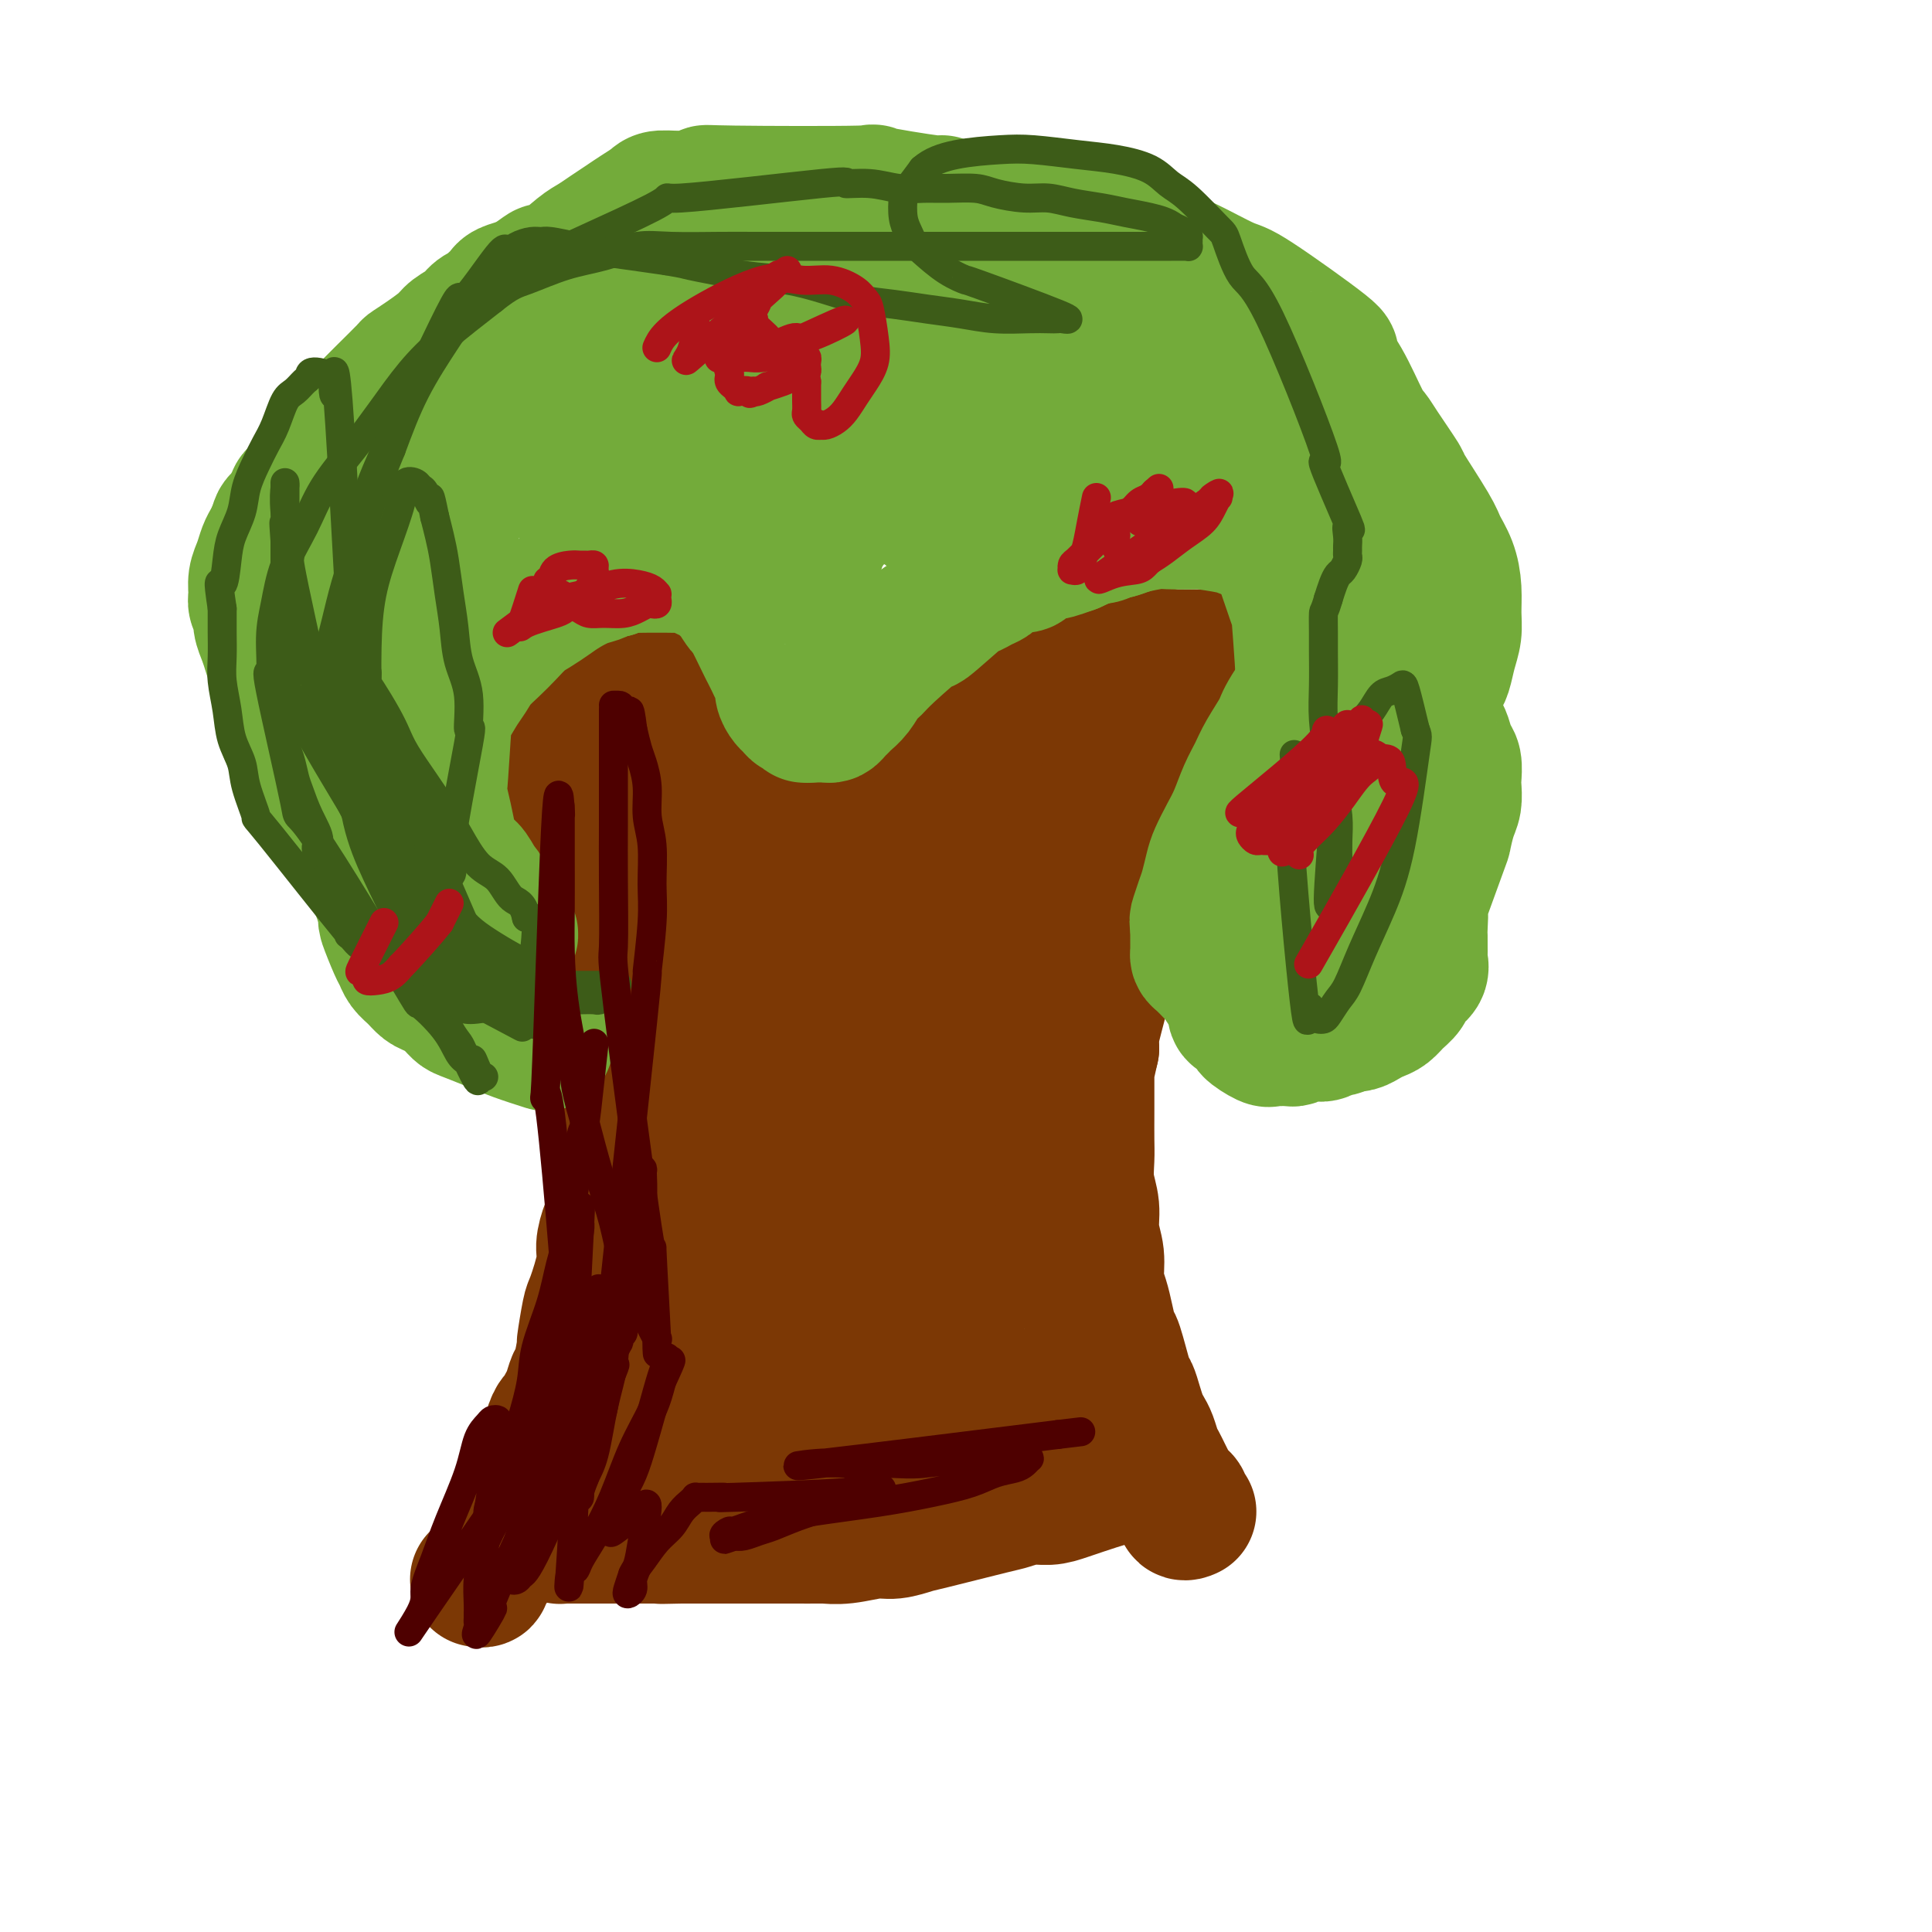 <svg viewBox='0 0 400 400' version='1.1' xmlns='http://www.w3.org/2000/svg' xmlns:xlink='http://www.w3.org/1999/xlink'><g fill='none' stroke='#7C3805' stroke-width='28' stroke-linecap='round' stroke-linejoin='round'><path d='M116,160c1.096,1.732 2.192,3.464 3,5c0.808,1.536 1.330,2.876 2,4c0.670,1.124 1.490,2.030 2,3c0.510,0.970 0.710,2.002 1,3c0.290,0.998 0.670,1.961 1,3c0.330,1.039 0.609,2.155 1,3c0.391,0.845 0.892,1.420 1,2c0.108,0.580 -0.178,1.165 0,2c0.178,0.835 0.818,1.921 1,3c0.182,1.079 -0.095,2.150 0,3c0.095,0.850 0.561,1.477 1,3c0.439,1.523 0.850,3.940 1,5c0.150,1.060 0.040,0.762 0,2c-0.040,1.238 -0.011,4.014 0,6c0.011,1.986 0.003,3.184 0,4c-0.003,0.816 -0.001,1.250 0,2c0.001,0.750 0.000,1.817 0,3c-0.000,1.183 -0.000,2.481 0,4c0.000,1.519 0.000,3.260 0,5'/><path d='M130,225c0.292,6.499 0.023,4.248 0,4c-0.023,-0.248 0.200,1.507 0,3c-0.200,1.493 -0.823,2.725 -1,4c-0.177,1.275 0.094,2.595 0,4c-0.094,1.405 -0.551,2.897 -1,4c-0.449,1.103 -0.889,1.817 -1,3c-0.111,1.183 0.107,2.836 0,4c-0.107,1.164 -0.539,1.840 -1,3c-0.461,1.160 -0.951,2.803 -1,4c-0.049,1.197 0.341,1.948 0,4c-0.341,2.052 -1.415,5.405 -2,7c-0.585,1.595 -0.682,1.434 -1,3c-0.318,1.566 -0.859,4.860 -1,6c-0.141,1.140 0.117,0.125 0,1c-0.117,0.875 -0.609,3.639 -1,5c-0.391,1.361 -0.682,1.319 -1,2c-0.318,0.681 -0.664,2.086 -1,3c-0.336,0.914 -0.664,1.337 -1,2c-0.336,0.663 -0.682,1.567 -1,2c-0.318,0.433 -0.610,0.395 -1,1c-0.390,0.605 -0.878,1.853 -1,3c-0.122,1.147 0.122,2.194 0,3c-0.122,0.806 -0.610,1.371 -1,2c-0.390,0.629 -0.682,1.324 -1,2c-0.318,0.676 -0.663,1.335 -1,2c-0.337,0.665 -0.668,1.336 -1,2c-0.332,0.664 -0.666,1.322 -1,2c-0.334,0.678 -0.667,1.375 -1,2c-0.333,0.625 -0.667,1.179 -1,2c-0.333,0.821 -0.667,1.911 -1,3'/><path d='M106,317c-2.344,5.241 -1.205,1.842 -1,1c0.205,-0.842 -0.523,0.873 -1,2c-0.477,1.127 -0.701,1.665 -1,2c-0.299,0.335 -0.672,0.468 -1,1c-0.328,0.532 -0.610,1.463 -1,2c-0.390,0.537 -0.889,0.680 -1,1c-0.111,0.320 0.166,0.818 0,1c-0.166,0.182 -0.776,0.049 -1,0c-0.224,-0.049 -0.064,-0.014 0,0c0.064,0.014 0.032,0.007 0,0'/><path d='M270,140c-1.762,1.384 -3.525,2.767 -5,4c-1.475,1.233 -2.663,2.314 -4,3c-1.337,0.686 -2.822,0.975 -4,2c-1.178,1.025 -2.047,2.784 -3,4c-0.953,1.216 -1.988,1.889 -3,3c-1.012,1.111 -2.000,2.660 -3,4c-1.000,1.340 -2.011,2.472 -3,4c-0.989,1.528 -1.955,3.454 -3,5c-1.045,1.546 -2.167,2.713 -3,4c-0.833,1.287 -1.375,2.696 -2,4c-0.625,1.304 -1.334,2.505 -2,4c-0.666,1.495 -1.291,3.284 -2,5c-0.709,1.716 -1.504,3.359 -2,5c-0.496,1.641 -0.694,3.279 -1,5c-0.306,1.721 -0.721,3.523 -1,5c-0.279,1.477 -0.421,2.628 -1,5c-0.579,2.372 -1.594,5.963 -2,8c-0.406,2.037 -0.203,2.518 0,3'/><path d='M226,217c-1.000,4.754 -1.001,3.639 -1,5c0.001,1.361 0.004,5.199 0,8c-0.004,2.801 -0.016,4.566 0,6c0.016,1.434 0.061,2.539 0,4c-0.061,1.461 -0.227,3.279 0,5c0.227,1.721 0.849,3.345 1,5c0.151,1.655 -0.167,3.340 0,5c0.167,1.660 0.818,3.293 1,5c0.182,1.707 -0.107,3.488 0,5c0.107,1.512 0.610,2.756 1,4c0.390,1.244 0.668,2.489 1,4c0.332,1.511 0.719,3.289 1,4c0.281,0.711 0.457,0.354 1,2c0.543,1.646 1.455,5.295 2,7c0.545,1.705 0.723,1.467 1,2c0.277,0.533 0.651,1.837 1,3c0.349,1.163 0.671,2.184 1,3c0.329,0.816 0.666,1.426 1,2c0.334,0.574 0.667,1.112 1,2c0.333,0.888 0.667,2.125 1,3c0.333,0.875 0.666,1.386 1,2c0.334,0.614 0.668,1.329 1,2c0.332,0.671 0.662,1.298 1,2c0.338,0.702 0.683,1.481 1,2c0.317,0.519 0.607,0.780 1,1c0.393,0.220 0.889,0.399 1,1c0.111,0.601 -0.162,1.623 0,2c0.162,0.377 0.761,0.108 1,0c0.239,-0.108 0.120,-0.054 0,0'/><path d='M152,155c1.117,1.850 2.235,3.700 3,5c0.765,1.300 1.178,2.050 2,3c0.822,0.950 2.055,2.100 3,3c0.945,0.900 1.604,1.551 2,2c0.396,0.449 0.529,0.698 1,1c0.471,0.302 1.281,0.658 2,1c0.719,0.342 1.349,0.670 2,1c0.651,0.330 1.325,0.663 2,1c0.675,0.337 1.351,0.679 2,1c0.649,0.321 1.272,0.622 2,1c0.728,0.378 1.561,0.834 2,1c0.439,0.166 0.484,0.041 1,0c0.516,-0.041 1.504,-0.000 2,0c0.496,0.000 0.500,-0.041 1,0c0.500,0.041 1.496,0.165 2,0c0.504,-0.165 0.516,-0.617 1,-1c0.484,-0.383 1.439,-0.697 2,-1c0.561,-0.303 0.728,-0.597 1,-1c0.272,-0.403 0.650,-0.916 1,-1c0.350,-0.084 0.671,0.262 1,0c0.329,-0.262 0.664,-1.131 1,-2'/><path d='M188,169c1.583,-1.107 1.040,-0.874 1,-1c-0.040,-0.126 0.424,-0.612 1,-1c0.576,-0.388 1.264,-0.677 2,-1c0.736,-0.323 1.522,-0.678 2,-1c0.478,-0.322 0.650,-0.611 1,-1c0.350,-0.389 0.878,-0.878 1,-1c0.122,-0.122 -0.160,0.122 0,0c0.160,-0.122 0.764,-0.610 1,-1c0.236,-0.390 0.104,-0.681 0,-1c-0.104,-0.319 -0.182,-0.667 0,-1c0.182,-0.333 0.623,-0.650 1,-1c0.377,-0.350 0.689,-0.733 1,-1c0.311,-0.267 0.622,-0.418 1,-1c0.378,-0.582 0.822,-1.595 1,-2c0.178,-0.405 0.089,-0.203 0,0'/><path d='M234,159c-0.998,1.547 -1.997,3.095 -3,5c-1.003,1.905 -2.012,4.168 -3,6c-0.988,1.832 -1.955,3.234 -3,5c-1.045,1.766 -2.168,3.896 -3,6c-0.832,2.104 -1.374,4.183 -2,6c-0.626,1.817 -1.336,3.372 -2,5c-0.664,1.628 -1.281,3.330 -2,5c-0.719,1.670 -1.540,3.310 -2,5c-0.460,1.690 -0.558,3.432 -1,5c-0.442,1.568 -1.229,2.961 -2,5c-0.771,2.039 -1.527,4.722 -2,6c-0.473,1.278 -0.663,1.150 -1,2c-0.337,0.850 -0.823,2.678 -1,4c-0.177,1.322 -0.047,2.138 0,4c0.047,1.862 0.012,4.770 0,6c-0.012,1.230 -0.000,0.783 0,2c0.000,1.217 -0.011,4.097 0,6c0.011,1.903 0.044,2.830 0,4c-0.044,1.170 -0.166,2.584 0,4c0.166,1.416 0.619,2.833 1,4c0.381,1.167 0.691,2.083 1,3'/><path d='M209,257c0.472,5.928 0.651,4.249 1,4c0.349,-0.249 0.867,0.933 1,2c0.133,1.067 -0.119,2.020 0,3c0.119,0.980 0.608,1.986 1,3c0.392,1.014 0.686,2.037 1,3c0.314,0.963 0.646,1.868 1,3c0.354,1.132 0.729,2.491 1,3c0.271,0.509 0.439,0.167 1,1c0.561,0.833 1.515,2.841 2,4c0.485,1.159 0.501,1.470 1,2c0.499,0.530 1.481,1.279 2,2c0.519,0.721 0.577,1.415 1,2c0.423,0.585 1.213,1.060 2,2c0.787,0.940 1.573,2.346 2,3c0.427,0.654 0.496,0.556 1,1c0.504,0.444 1.445,1.428 2,2c0.555,0.572 0.726,0.731 1,1c0.274,0.269 0.651,0.649 1,1c0.349,0.351 0.671,0.672 1,1c0.329,0.328 0.667,0.662 1,1c0.333,0.338 0.661,0.679 1,1c0.339,0.321 0.689,0.622 1,1c0.311,0.378 0.584,0.832 1,1c0.416,0.168 0.976,0.048 1,0c0.024,-0.048 -0.488,-0.024 -1,0'/><path d='M236,304c3.075,4.019 0.261,1.066 -1,0c-1.261,-1.066 -0.971,-0.245 -1,0c-0.029,0.245 -0.377,-0.086 -1,0c-0.623,0.086 -1.520,0.587 -2,1c-0.480,0.413 -0.543,0.737 -1,1c-0.457,0.263 -1.310,0.466 -3,1c-1.690,0.534 -4.218,1.398 -6,2c-1.782,0.602 -2.817,0.942 -4,1c-1.183,0.058 -2.514,-0.168 -4,0c-1.486,0.168 -3.129,0.728 -4,1c-0.871,0.272 -0.972,0.254 -4,1c-3.028,0.746 -8.984,2.256 -12,3c-3.016,0.744 -3.093,0.721 -4,1c-0.907,0.279 -2.644,0.859 -4,1c-1.356,0.141 -2.331,-0.158 -4,0c-1.669,0.158 -4.032,0.775 -6,1c-1.968,0.225 -3.541,0.060 -4,0c-0.459,-0.060 0.197,-0.016 -1,0c-1.197,0.016 -4.245,0.004 -6,0c-1.755,-0.004 -2.216,-0.001 -3,0c-0.784,0.001 -1.890,0.000 -3,0c-1.110,-0.000 -2.223,-0.000 -3,0c-0.777,0.000 -1.219,0.000 -2,0c-0.781,-0.000 -1.900,-0.000 -3,0c-1.100,0.000 -2.182,0.000 -3,0c-0.818,-0.000 -1.374,-0.000 -2,0c-0.626,0.000 -1.322,0.000 -2,0c-0.678,-0.000 -1.339,-0.000 -2,0'/><path d='M141,318c-7.164,0.155 -3.075,0.041 -2,0c1.075,-0.041 -0.864,-0.011 -2,0c-1.136,0.011 -1.470,0.003 -2,0c-0.530,-0.003 -1.255,-0.001 -2,0c-0.745,0.001 -1.510,0.000 -2,0c-0.490,-0.000 -0.705,-0.000 -1,0c-0.295,0.000 -0.671,0.000 -1,0c-0.329,-0.000 -0.612,-0.000 -1,0c-0.388,0.000 -0.881,0.000 -1,0c-0.119,-0.000 0.137,-0.000 0,0c-0.137,0.000 -0.667,0.000 -1,0c-0.333,-0.000 -0.471,-0.000 -1,0c-0.529,0.000 -1.451,0.000 -2,0c-0.549,-0.000 -0.724,-0.000 -1,0c-0.276,0.000 -0.651,0.000 -1,0c-0.349,-0.000 -0.672,-0.000 -1,0c-0.328,0.000 -0.662,0.001 -1,0c-0.338,-0.001 -0.679,-0.003 -1,0c-0.321,0.003 -0.622,0.012 -1,0c-0.378,-0.012 -0.834,-0.045 -1,0c-0.166,0.045 -0.041,0.168 0,0c0.041,-0.168 0.000,-0.628 0,-1c-0.000,-0.372 0.041,-0.656 0,-1c-0.041,-0.344 -0.165,-0.746 0,-1c0.165,-0.254 0.619,-0.358 1,-1c0.381,-0.642 0.691,-1.821 1,-3'/><path d='M118,311c0.640,-1.587 1.739,-2.054 3,-3c1.261,-0.946 2.683,-2.370 4,-4c1.317,-1.630 2.527,-3.467 4,-5c1.473,-1.533 3.207,-2.763 5,-5c1.793,-2.237 3.644,-5.479 5,-7c1.356,-1.521 2.215,-1.319 5,-5c2.785,-3.681 7.495,-11.246 10,-15c2.505,-3.754 2.805,-3.698 3,-4c0.195,-0.302 0.286,-0.962 1,-2c0.714,-1.038 2.051,-2.455 3,-4c0.949,-1.545 1.511,-3.216 3,-6c1.489,-2.784 3.905,-6.679 5,-9c1.095,-2.321 0.871,-3.069 1,-4c0.129,-0.931 0.613,-2.045 1,-3c0.387,-0.955 0.678,-1.750 1,-3c0.322,-1.250 0.675,-2.955 1,-4c0.325,-1.045 0.623,-1.432 1,-2c0.377,-0.568 0.833,-1.318 1,-2c0.167,-0.682 0.045,-1.296 0,-2c-0.045,-0.704 -0.012,-1.499 0,-2c0.012,-0.501 0.003,-0.707 0,-1c-0.003,-0.293 -0.000,-0.674 0,-1c0.000,-0.326 -0.003,-0.596 0,-1c0.003,-0.404 0.011,-0.943 0,-1c-0.011,-0.057 -0.041,0.369 0,1c0.041,0.631 0.155,1.466 0,3c-0.155,1.534 -0.577,3.767 -1,6'/><path d='M174,226c-0.333,2.848 -0.666,5.468 -1,8c-0.334,2.532 -0.668,4.976 -1,8c-0.332,3.024 -0.663,6.629 -1,10c-0.337,3.371 -0.679,6.509 -1,10c-0.321,3.491 -0.622,7.336 -1,11c-0.378,3.664 -0.835,7.146 -1,10c-0.165,2.854 -0.040,5.079 0,7c0.040,1.921 -0.005,3.537 0,5c0.005,1.463 0.061,2.771 0,4c-0.061,1.229 -0.237,2.378 0,3c0.237,0.622 0.889,0.717 1,1c0.111,0.283 -0.318,0.753 0,1c0.318,0.247 1.384,0.270 2,0c0.616,-0.270 0.784,-0.834 1,-1c0.216,-0.166 0.481,0.064 1,0c0.519,-0.064 1.294,-0.424 2,-1c0.706,-0.576 1.344,-1.369 2,-2c0.656,-0.631 1.332,-1.102 2,-2c0.668,-0.898 1.330,-2.225 2,-3c0.670,-0.775 1.349,-0.997 2,-2c0.651,-1.003 1.274,-2.786 2,-4c0.726,-1.214 1.557,-1.860 2,-3c0.443,-1.140 0.500,-2.773 1,-4c0.500,-1.227 1.443,-2.046 2,-3c0.557,-0.954 0.726,-2.041 1,-3c0.274,-0.959 0.651,-1.791 1,-3c0.349,-1.209 0.668,-2.796 1,-4c0.332,-1.204 0.677,-2.024 1,-3c0.323,-0.976 0.626,-2.109 1,-3c0.374,-0.891 0.821,-1.540 1,-2c0.179,-0.460 0.089,-0.730 0,-1'/><path d='M196,260c1.393,-4.202 0.376,-1.706 0,-1c-0.376,0.706 -0.111,-0.376 0,-1c0.111,-0.624 0.068,-0.788 0,-1c-0.068,-0.212 -0.162,-0.470 0,-1c0.162,-0.530 0.579,-1.331 1,-1c0.421,0.331 0.845,1.794 1,3c0.155,1.206 0.041,2.156 0,4c-0.041,1.844 -0.007,4.583 0,7c0.007,2.417 -0.012,4.511 0,7c0.012,2.489 0.056,5.374 0,7c-0.056,1.626 -0.211,1.994 0,5c0.211,3.006 0.789,8.651 1,11c0.211,2.349 0.057,1.403 0,2c-0.057,0.597 -0.015,2.739 0,4c0.015,1.261 0.004,1.641 0,2c-0.004,0.359 -0.001,0.696 0,1c0.001,0.304 0.001,0.576 0,1c-0.001,0.424 -0.003,0.999 0,1c0.003,0.001 0.012,-0.571 0,-1c-0.012,-0.429 -0.045,-0.714 0,-1c0.045,-0.286 0.167,-0.574 0,-1c-0.167,-0.426 -0.622,-0.990 -1,-2c-0.378,-1.010 -0.679,-2.464 -1,-3c-0.321,-0.536 -0.663,-0.153 -1,-1c-0.337,-0.847 -0.668,-2.923 -1,-5'/><path d='M195,296c-0.976,-2.558 -1.416,-2.954 -2,-4c-0.584,-1.046 -1.311,-2.742 -2,-4c-0.689,-1.258 -1.340,-2.076 -2,-3c-0.660,-0.924 -1.330,-1.952 -2,-3c-0.670,-1.048 -1.340,-2.116 -2,-3c-0.660,-0.884 -1.310,-1.585 -2,-2c-0.690,-0.415 -1.421,-0.546 -2,-1c-0.579,-0.454 -1.006,-1.233 -2,-2c-0.994,-0.767 -2.555,-1.523 -4,-2c-1.445,-0.477 -2.772,-0.677 -4,-1c-1.228,-0.323 -2.355,-0.770 -3,-1c-0.645,-0.230 -0.808,-0.244 -3,0c-2.192,0.244 -6.412,0.747 -8,1c-1.588,0.253 -0.544,0.256 -1,1c-0.456,0.744 -2.413,2.230 -3,3c-0.587,0.770 0.197,0.825 0,1c-0.197,0.175 -1.373,0.470 -2,1c-0.627,0.530 -0.704,1.294 -1,2c-0.296,0.706 -0.812,1.355 -1,2c-0.188,0.645 -0.047,1.286 0,2c0.047,0.714 0.001,1.502 0,2c-0.001,0.498 0.041,0.708 0,1c-0.041,0.292 -0.167,0.667 0,1c0.167,0.333 0.627,0.625 1,1c0.373,0.375 0.660,0.833 1,1c0.340,0.167 0.735,0.042 1,0c0.265,-0.042 0.401,-0.001 1,0c0.599,0.001 1.661,-0.038 3,0c1.339,0.038 2.954,0.154 4,0c1.046,-0.154 1.523,-0.577 2,-1'/><path d='M162,288c2.440,-0.418 2.540,-1.463 3,-2c0.460,-0.537 1.279,-0.567 2,-1c0.721,-0.433 1.344,-1.270 2,-2c0.656,-0.730 1.344,-1.353 2,-2c0.656,-0.647 1.278,-1.316 2,-2c0.722,-0.684 1.543,-1.382 2,-2c0.457,-0.618 0.549,-1.157 1,-2c0.451,-0.843 1.260,-1.990 2,-3c0.740,-1.010 1.412,-1.881 2,-3c0.588,-1.119 1.093,-2.485 2,-4c0.907,-1.515 2.216,-3.178 3,-4c0.784,-0.822 1.044,-0.803 3,-5c1.956,-4.197 5.607,-12.609 7,-16c1.393,-3.391 0.529,-1.759 1,-3c0.471,-1.241 2.277,-5.355 3,-7c0.723,-1.645 0.361,-0.823 0,0'/><path d='M182,239c0.023,-0.815 0.046,-1.631 0,-3c-0.046,-1.369 -0.160,-3.292 0,-5c0.160,-1.708 0.594,-3.200 1,-5c0.406,-1.800 0.783,-3.906 1,-5c0.217,-1.094 0.274,-1.176 1,-3c0.726,-1.824 2.123,-5.391 3,-8c0.877,-2.609 1.235,-4.258 2,-6c0.765,-1.742 1.937,-3.575 3,-5c1.063,-1.425 2.016,-2.443 3,-4c0.984,-1.557 1.998,-3.654 3,-5c1.002,-1.346 1.991,-1.940 3,-3c1.009,-1.060 2.038,-2.587 3,-4c0.962,-1.413 1.856,-2.713 3,-4c1.144,-1.287 2.537,-2.560 4,-4c1.463,-1.440 2.996,-3.046 4,-4c1.004,-0.954 1.480,-1.256 2,-2c0.520,-0.744 1.084,-1.929 2,-3c0.916,-1.071 2.186,-2.026 3,-3c0.814,-0.974 1.174,-1.966 2,-3c0.826,-1.034 2.119,-2.108 3,-3c0.881,-0.892 1.349,-1.601 2,-2c0.651,-0.399 1.484,-0.488 2,-1c0.516,-0.512 0.716,-1.446 1,-2c0.284,-0.554 0.653,-0.726 1,-1c0.347,-0.274 0.670,-0.650 1,-1c0.330,-0.350 0.665,-0.675 1,-1'/><path d='M236,149c7.300,-8.671 2.548,-2.848 1,-1c-1.548,1.848 0.106,-0.278 1,-1c0.894,-0.722 1.028,-0.040 1,0c-0.028,0.040 -0.218,-0.564 0,-1c0.218,-0.436 0.843,-0.706 1,-1c0.157,-0.294 -0.154,-0.611 0,-1c0.154,-0.389 0.774,-0.848 1,-1c0.226,-0.152 0.058,0.005 0,0c-0.058,-0.005 -0.006,-0.171 0,0c0.006,0.171 -0.034,0.681 0,1c0.034,0.319 0.143,0.448 0,1c-0.143,0.552 -0.538,1.527 -1,2c-0.462,0.473 -0.991,0.443 -1,1c-0.009,0.557 0.503,1.700 0,3c-0.503,1.300 -2.022,2.757 -3,4c-0.978,1.243 -1.417,2.271 -2,3c-0.583,0.729 -1.311,1.158 -2,2c-0.689,0.842 -1.340,2.098 -2,3c-0.660,0.902 -1.330,1.451 -2,2'/><path d='M228,165c-2.214,3.658 -1.748,2.803 -2,3c-0.252,0.197 -1.222,1.445 -2,2c-0.778,0.555 -1.363,0.416 -2,1c-0.637,0.584 -1.326,1.890 -2,3c-0.674,1.110 -1.334,2.025 -2,3c-0.666,0.975 -1.337,2.012 -2,3c-0.663,0.988 -1.318,1.927 -2,3c-0.682,1.073 -1.390,2.280 -2,3c-0.610,0.720 -1.122,0.951 -2,2c-0.878,1.049 -2.124,2.914 -3,4c-0.876,1.086 -1.384,1.391 -2,2c-0.616,0.609 -1.339,1.522 -2,2c-0.661,0.478 -1.258,0.522 -2,1c-0.742,0.478 -1.628,1.390 -3,3c-1.372,1.610 -3.231,3.918 -4,5c-0.769,1.082 -0.447,0.939 -1,2c-0.553,1.061 -1.982,3.328 -3,5c-1.018,1.672 -1.624,2.751 -2,4c-0.376,1.249 -0.520,2.669 -1,4c-0.480,1.331 -1.295,2.573 -2,4c-0.705,1.427 -1.301,3.039 -2,4c-0.699,0.961 -1.500,1.270 -2,2c-0.500,0.730 -0.697,1.881 -1,3c-0.303,1.119 -0.711,2.207 -1,3c-0.289,0.793 -0.459,1.293 -1,3c-0.541,1.707 -1.454,4.623 -2,6c-0.546,1.377 -0.724,1.214 -1,2c-0.276,0.786 -0.651,2.519 -1,4c-0.349,1.481 -0.671,2.709 -1,4c-0.329,1.291 -0.664,2.646 -1,4'/><path d='M172,259c-1.550,5.022 -0.926,3.079 -1,3c-0.074,-0.079 -0.846,1.708 -1,3c-0.154,1.292 0.311,2.089 0,3c-0.311,0.911 -1.396,1.935 -2,3c-0.604,1.065 -0.725,2.171 -1,3c-0.275,0.829 -0.703,1.381 -1,2c-0.297,0.619 -0.462,1.304 -1,2c-0.538,0.696 -1.448,1.403 -2,2c-0.552,0.597 -0.745,1.086 -1,2c-0.255,0.914 -0.571,2.255 -1,3c-0.429,0.745 -0.969,0.896 -1,1c-0.031,0.104 0.448,0.161 -1,2c-1.448,1.839 -4.822,5.459 -6,7c-1.178,1.541 -0.161,1.001 0,1c0.161,-0.001 -0.535,0.535 -1,1c-0.465,0.465 -0.699,0.857 -1,1c-0.301,0.143 -0.669,0.035 -1,0c-0.331,-0.035 -0.625,0.002 -1,0c-0.375,-0.002 -0.833,-0.044 -1,0c-0.167,0.044 -0.045,0.172 0,0c0.045,-0.172 0.012,-0.645 0,-1c-0.012,-0.355 -0.001,-0.594 0,-1c0.001,-0.406 -0.006,-0.981 0,-2c0.006,-1.019 0.025,-2.483 0,-4c-0.025,-1.517 -0.095,-3.089 0,-5c0.095,-1.911 0.355,-4.162 1,-7c0.645,-2.838 1.674,-6.264 2,-9c0.326,-2.736 -0.050,-4.782 0,-7c0.050,-2.218 0.525,-4.609 1,-7'/><path d='M152,255c0.845,-6.683 0.959,-1.891 1,-2c0.041,-0.109 0.011,-5.119 0,-8c-0.011,-2.881 -0.003,-3.631 0,-5c0.003,-1.369 0.001,-3.356 0,-5c-0.001,-1.644 -0.000,-2.946 0,-4c0.000,-1.054 0.000,-1.860 0,-3c-0.000,-1.140 -0.000,-2.613 0,-4c0.000,-1.387 0.000,-2.688 0,-4c-0.000,-1.312 -0.001,-2.636 0,-4c0.001,-1.364 0.002,-2.768 0,-4c-0.002,-1.232 -0.007,-2.294 0,-3c0.007,-0.706 0.027,-1.058 0,-3c-0.027,-1.942 -0.101,-5.474 0,-7c0.101,-1.526 0.378,-1.046 0,-2c-0.378,-0.954 -1.411,-3.344 -2,-5c-0.589,-1.656 -0.735,-2.579 -1,-3c-0.265,-0.421 -0.648,-0.339 -1,-1c-0.352,-0.661 -0.673,-2.064 -1,-3c-0.327,-0.936 -0.661,-1.406 -1,-2c-0.339,-0.594 -0.683,-1.314 -1,-2c-0.317,-0.686 -0.606,-1.339 -1,-2c-0.394,-0.661 -0.894,-1.329 -1,-2c-0.106,-0.671 0.182,-1.346 0,-2c-0.182,-0.654 -0.833,-1.289 -1,-2c-0.167,-0.711 0.151,-1.500 0,-2c-0.151,-0.500 -0.773,-0.711 -1,-1c-0.227,-0.289 -0.061,-0.655 0,-1c0.061,-0.345 0.017,-0.670 0,-1c-0.017,-0.330 -0.009,-0.665 0,-1'/><path d='M142,167c-1.702,-5.073 -0.456,-1.755 0,-1c0.456,0.755 0.121,-1.051 0,-2c-0.121,-0.949 -0.027,-1.040 0,-1c0.027,0.040 -0.013,0.211 0,0c0.013,-0.211 0.079,-0.804 0,-1c-0.079,-0.196 -0.305,0.006 0,0c0.305,-0.006 1.139,-0.219 2,0c0.861,0.219 1.749,0.870 3,1c1.251,0.130 2.865,-0.260 4,0c1.135,0.260 1.792,1.172 3,2c1.208,0.828 2.969,1.573 4,2c1.031,0.427 1.333,0.537 4,2c2.667,1.463 7.701,4.279 11,6c3.299,1.721 4.865,2.348 6,3c1.135,0.652 1.840,1.331 3,2c1.160,0.669 2.776,1.330 4,2c1.224,0.670 2.057,1.349 3,2c0.943,0.651 1.997,1.274 3,2c1.003,0.726 1.955,1.557 3,2c1.045,0.443 2.183,0.500 3,1c0.817,0.500 1.315,1.444 2,2c0.685,0.556 1.559,0.723 2,1c0.441,0.277 0.448,0.663 1,1c0.552,0.337 1.648,0.626 2,1c0.352,0.374 -0.040,0.832 0,1c0.040,0.168 0.511,0.045 1,0c0.489,-0.045 0.997,-0.013 1,0c0.003,0.013 -0.498,0.006 -1,0'/><path d='M206,195c8.330,5.015 1.656,1.551 -1,0c-2.656,-1.551 -1.292,-1.189 -1,-1c0.292,0.189 -0.488,0.205 -1,0c-0.512,-0.205 -0.756,-0.632 -1,-1c-0.244,-0.368 -0.487,-0.676 -1,-1c-0.513,-0.324 -1.295,-0.664 -2,-1c-0.705,-0.336 -1.332,-0.667 -2,-1c-0.668,-0.333 -1.377,-0.667 -2,-1c-0.623,-0.333 -1.160,-0.666 -2,-1c-0.840,-0.334 -1.983,-0.668 -3,-1c-1.017,-0.332 -1.907,-0.663 -3,-1c-1.093,-0.337 -2.390,-0.682 -3,-1c-0.610,-0.318 -0.533,-0.611 -3,-2c-2.467,-1.389 -7.477,-3.875 -10,-5c-2.523,-1.125 -2.560,-0.890 -3,-1c-0.440,-0.110 -1.284,-0.565 -2,-1c-0.716,-0.435 -1.304,-0.850 -2,-1c-0.696,-0.150 -1.500,-0.033 -2,0c-0.500,0.033 -0.694,-0.016 -1,0c-0.306,0.016 -0.722,0.098 -1,0c-0.278,-0.098 -0.418,-0.376 -1,0c-0.582,0.376 -1.607,1.406 -2,2c-0.393,0.594 -0.155,0.753 0,1c0.155,0.247 0.227,0.582 1,2c0.773,1.418 2.247,3.920 3,5c0.753,1.080 0.787,0.737 1,1c0.213,0.263 0.607,1.131 1,2'/><path d='M163,188c1.721,2.288 3.025,2.508 4,3c0.975,0.492 1.623,1.257 2,2c0.377,0.743 0.483,1.466 1,2c0.517,0.534 1.447,0.880 2,1c0.553,0.120 0.731,0.016 1,0c0.269,-0.016 0.630,0.057 1,0c0.370,-0.057 0.750,-0.246 1,0c0.250,0.246 0.369,0.925 0,0c-0.369,-0.925 -1.226,-3.455 -2,-5c-0.774,-1.545 -1.463,-2.104 -2,-3c-0.537,-0.896 -0.920,-2.127 -1,-3c-0.080,-0.873 0.145,-1.388 0,-2c-0.145,-0.612 -0.658,-1.323 -1,-2c-0.342,-0.677 -0.512,-1.322 -1,-2c-0.488,-0.678 -1.296,-1.389 -2,-2c-0.704,-0.611 -1.306,-1.122 -2,-2c-0.694,-0.878 -1.481,-2.123 -2,-3c-0.519,-0.877 -0.769,-1.386 -1,-2c-0.231,-0.614 -0.443,-1.334 -1,-2c-0.557,-0.666 -1.459,-1.278 -2,-2c-0.541,-0.722 -0.722,-1.554 -1,-2c-0.278,-0.446 -0.652,-0.505 -1,-1c-0.348,-0.495 -0.671,-1.427 -1,-2c-0.329,-0.573 -0.665,-0.786 -1,-1'/><path d='M154,160c-3.427,-5.686 -1.496,-1.901 -1,-1c0.496,0.901 -0.445,-1.082 -1,-2c-0.555,-0.918 -0.726,-0.771 -1,-1c-0.274,-0.229 -0.651,-0.835 -1,-1c-0.349,-0.165 -0.671,0.111 -1,0c-0.329,-0.111 -0.665,-0.608 -1,-1c-0.335,-0.392 -0.668,-0.679 -1,-1c-0.332,-0.321 -0.664,-0.674 -1,-1c-0.336,-0.326 -0.675,-0.623 -1,-1c-0.325,-0.377 -0.636,-0.833 -1,-1c-0.364,-0.167 -0.780,-0.045 -1,0c-0.220,0.045 -0.244,0.012 -1,0c-0.756,-0.012 -2.244,-0.003 -3,0c-0.756,0.003 -0.780,0.001 -1,0c-0.220,-0.001 -0.636,-0.000 -1,0c-0.364,0.000 -0.675,0.000 -1,0c-0.325,-0.000 -0.662,-0.000 -1,0'/><path d='M167,216c-1.833,-1.080 -3.666,-2.159 -5,-3c-1.334,-0.841 -2.168,-1.443 -3,-2c-0.832,-0.557 -1.663,-1.069 -3,-2c-1.337,-0.931 -3.180,-2.281 -4,-3c-0.820,-0.719 -0.619,-0.806 -1,-1c-0.381,-0.194 -1.346,-0.494 -2,-1c-0.654,-0.506 -0.996,-1.219 -2,-2c-1.004,-0.781 -2.670,-1.629 -3,-2c-0.330,-0.371 0.675,-0.264 0,-1c-0.675,-0.736 -3.029,-2.314 -4,-3c-0.971,-0.686 -0.558,-0.478 -1,-1c-0.442,-0.522 -1.739,-1.773 -3,-3c-1.261,-1.227 -2.487,-2.430 -3,-3c-0.513,-0.570 -0.312,-0.506 -1,-1c-0.688,-0.494 -2.264,-1.547 -3,-2c-0.736,-0.453 -0.630,-0.307 -1,-1c-0.370,-0.693 -1.215,-2.225 -2,-3c-0.785,-0.775 -1.510,-0.793 -2,-1c-0.490,-0.207 -0.745,-0.604 -1,-1'/><path d='M123,180c-7.212,-5.970 -3.242,-2.895 -2,-2c1.242,0.895 -0.245,-0.390 -1,-1c-0.755,-0.610 -0.780,-0.544 -1,-1c-0.220,-0.456 -0.636,-1.435 -1,-2c-0.364,-0.565 -0.675,-0.717 -1,-1c-0.325,-0.283 -0.665,-0.695 -1,-1c-0.335,-0.305 -0.667,-0.501 -1,-1c-0.333,-0.499 -0.668,-1.300 -1,-2c-0.332,-0.700 -0.660,-1.299 -1,-2c-0.340,-0.701 -0.690,-1.503 -1,-2c-0.310,-0.497 -0.579,-0.687 -1,-1c-0.421,-0.313 -0.992,-0.749 -1,-1c-0.008,-0.251 0.548,-0.318 0,-2c-0.548,-1.682 -2.199,-4.978 -3,-6c-0.801,-1.022 -0.750,0.231 -1,0c-0.250,-0.231 -0.799,-1.945 -1,-3c-0.201,-1.055 -0.054,-1.452 0,-2c0.054,-0.548 0.017,-1.249 0,-2c-0.017,-0.751 -0.012,-1.552 0,-2c0.012,-0.448 0.032,-0.544 0,-1c-0.032,-0.456 -0.116,-1.274 0,-2c0.116,-0.726 0.431,-1.360 1,-2c0.569,-0.640 1.391,-1.286 2,-2c0.609,-0.714 1.006,-1.498 2,-2c0.994,-0.502 2.587,-0.723 4,-1c1.413,-0.277 2.647,-0.610 4,-1c1.353,-0.390 2.826,-0.836 4,-1c1.174,-0.164 2.050,-0.047 3,0c0.950,0.047 1.975,0.023 3,0'/><path d='M128,134c3.142,-0.451 1.997,-0.079 2,0c0.003,0.079 1.155,-0.133 2,0c0.845,0.133 1.382,0.613 2,1c0.618,0.387 1.317,0.681 2,1c0.683,0.319 1.350,0.663 2,1c0.650,0.337 1.284,0.667 2,1c0.716,0.333 1.516,0.668 2,1c0.484,0.332 0.653,0.661 1,1c0.347,0.339 0.874,0.687 1,1c0.126,0.313 -0.148,0.592 0,1c0.148,0.408 0.718,0.946 1,1c0.282,0.054 0.276,-0.375 1,0c0.724,0.375 2.179,1.555 3,2c0.821,0.445 1.008,0.157 1,0c-0.008,-0.157 -0.209,-0.183 0,0c0.209,0.183 0.830,0.574 1,1c0.170,0.426 -0.109,0.887 0,1c0.109,0.113 0.607,-0.120 1,0c0.393,0.120 0.683,0.594 1,1c0.317,0.406 0.662,0.744 1,1c0.338,0.256 0.668,0.431 1,1c0.332,0.569 0.666,1.533 1,2c0.334,0.467 0.667,0.435 1,1c0.333,0.565 0.667,1.725 1,2c0.333,0.275 0.667,-0.335 1,0c0.333,0.335 0.667,1.616 1,2c0.333,0.384 0.667,-0.127 1,0c0.333,0.127 0.667,0.894 1,2c0.333,1.106 0.667,2.553 1,4'/><path d='M163,163c1.544,2.313 0.903,1.095 1,1c0.097,-0.095 0.932,0.933 2,2c1.068,1.067 2.369,2.173 3,3c0.631,0.827 0.592,1.373 1,2c0.408,0.627 1.263,1.333 2,2c0.737,0.667 1.357,1.293 2,2c0.643,0.707 1.311,1.495 2,2c0.689,0.505 1.400,0.726 2,1c0.600,0.274 1.089,0.599 2,1c0.911,0.401 2.245,0.878 3,1c0.755,0.122 0.933,-0.111 1,0c0.067,0.111 0.025,0.565 1,0c0.975,-0.565 2.968,-2.150 4,-3c1.032,-0.850 1.102,-0.966 1,-1c-0.102,-0.034 -0.377,0.012 0,-1c0.377,-1.012 1.407,-3.082 2,-4c0.593,-0.918 0.750,-0.683 1,-1c0.250,-0.317 0.591,-1.187 1,-2c0.409,-0.813 0.884,-1.569 1,-2c0.116,-0.431 -0.128,-0.538 0,-1c0.128,-0.462 0.627,-1.280 1,-2c0.373,-0.720 0.621,-1.341 1,-2c0.379,-0.659 0.890,-1.355 1,-2c0.110,-0.645 -0.182,-1.237 0,-2c0.182,-0.763 0.837,-1.696 1,-2c0.163,-0.304 -0.166,0.021 0,0c0.166,-0.021 0.828,-0.387 1,-1c0.172,-0.613 -0.146,-1.473 0,-2c0.146,-0.527 0.756,-0.722 1,-1c0.244,-0.278 0.122,-0.639 0,-1'/><path d='M201,150c1.803,-4.295 0.311,-1.532 0,-1c-0.311,0.532 0.561,-1.167 1,-2c0.439,-0.833 0.446,-0.801 1,-1c0.554,-0.199 1.654,-0.631 2,-1c0.346,-0.369 -0.062,-0.676 0,-1c0.062,-0.324 0.594,-0.664 1,-1c0.406,-0.336 0.687,-0.667 1,-1c0.313,-0.333 0.659,-0.668 1,-1c0.341,-0.332 0.678,-0.662 1,-1c0.322,-0.338 0.631,-0.683 1,-1c0.369,-0.317 0.799,-0.607 1,-1c0.201,-0.393 0.172,-0.890 1,-1c0.828,-0.110 2.512,0.167 3,0c0.488,-0.167 -0.220,-0.777 0,-1c0.220,-0.223 1.368,-0.060 2,0c0.632,0.060 0.747,0.016 1,0c0.253,-0.016 0.644,-0.004 1,0c0.356,0.004 0.676,0.001 1,0c0.324,-0.001 0.653,-0.000 1,0c0.347,0.000 0.712,0.000 1,0c0.288,-0.000 0.500,-0.000 1,0c0.500,0.000 1.289,0.000 2,0c0.711,-0.000 1.344,-0.000 2,0c0.656,0.000 1.335,0.000 2,0c0.665,-0.000 1.316,-0.000 2,0c0.684,0.000 1.400,0.000 2,0c0.600,-0.000 1.085,-0.000 2,0c0.915,0.000 2.262,0.000 3,0c0.738,-0.000 0.869,-0.000 1,0'/><path d='M239,136c4.682,-0.309 2.389,-0.083 2,0c-0.389,0.083 1.128,0.022 2,0c0.872,-0.022 1.098,-0.006 2,0c0.902,0.006 2.479,0.002 3,0c0.521,-0.002 -0.015,-0.002 0,0c0.015,0.002 0.581,0.004 1,0c0.419,-0.004 0.690,-0.015 1,0c0.310,0.015 0.657,0.058 1,0c0.343,-0.058 0.681,-0.215 1,0c0.319,0.215 0.620,0.804 1,1c0.380,0.196 0.841,0.001 1,0c0.159,-0.001 0.018,0.193 0,1c-0.018,0.807 0.088,2.227 0,3c-0.088,0.773 -0.370,0.901 -1,2c-0.630,1.099 -1.609,3.171 -2,4c-0.391,0.829 -0.196,0.414 0,0'/></g>
<g fill='none' stroke='#73AB3A' stroke-width='28' stroke-linecap='round' stroke-linejoin='round'><path d='M113,216c-2.108,-0.675 -4.216,-1.349 -6,-2c-1.784,-0.651 -3.244,-1.278 -5,-2c-1.756,-0.722 -3.807,-1.541 -5,-2c-1.193,-0.459 -1.527,-0.560 -2,-1c-0.473,-0.440 -1.086,-1.220 -2,-2c-0.914,-0.780 -2.129,-1.561 -3,-2c-0.871,-0.439 -1.398,-0.537 -2,-1c-0.602,-0.463 -1.279,-1.292 -2,-2c-0.721,-0.708 -1.485,-1.297 -2,-2c-0.515,-0.703 -0.782,-1.521 -1,-2c-0.218,-0.479 -0.388,-0.618 -1,-2c-0.612,-1.382 -1.666,-4.008 -2,-5c-0.334,-0.992 0.050,-0.349 0,-1c-0.050,-0.651 -0.536,-2.597 -1,-4c-0.464,-1.403 -0.908,-2.263 -1,-3c-0.092,-0.737 0.168,-1.352 0,-2c-0.168,-0.648 -0.762,-1.328 -1,-2c-0.238,-0.672 -0.119,-1.336 0,-2'/><path d='M77,177c-1.262,-3.737 -0.915,-1.579 -1,-1c-0.085,0.579 -0.600,-0.422 -1,-1c-0.400,-0.578 -0.685,-0.732 -1,-1c-0.315,-0.268 -0.662,-0.649 -1,-1c-0.338,-0.351 -0.668,-0.671 -1,-1c-0.332,-0.329 -0.666,-0.668 -1,-1c-0.334,-0.332 -0.667,-0.656 -1,-1c-0.333,-0.344 -0.667,-0.708 -1,-1c-0.333,-0.292 -0.664,-0.511 -1,-1c-0.336,-0.489 -0.675,-1.248 -1,-2c-0.325,-0.752 -0.636,-1.496 -1,-2c-0.364,-0.504 -0.780,-0.766 -1,-1c-0.220,-0.234 -0.244,-0.440 -1,-2c-0.756,-1.560 -2.244,-4.476 -3,-6c-0.756,-1.524 -0.780,-1.657 -1,-2c-0.220,-0.343 -0.636,-0.895 -1,-3c-0.364,-2.105 -0.676,-5.761 -1,-8c-0.324,-2.239 -0.660,-3.061 -1,-4c-0.340,-0.939 -0.683,-1.995 -1,-3c-0.317,-1.005 -0.606,-1.959 -1,-3c-0.394,-1.041 -0.891,-2.169 -1,-3c-0.109,-0.831 0.170,-1.366 0,-2c-0.170,-0.634 -0.789,-1.367 -1,-2c-0.211,-0.633 -0.015,-1.167 0,-2c0.015,-0.833 -0.151,-1.966 0,-3c0.151,-1.034 0.618,-1.968 1,-3c0.382,-1.032 0.680,-2.163 1,-3c0.320,-0.837 0.663,-1.382 1,-2c0.337,-0.618 0.669,-1.309 1,-2'/><path d='M57,110c0.802,-2.726 0.807,-2.040 1,-2c0.193,0.040 0.573,-0.567 1,-1c0.427,-0.433 0.902,-0.694 1,-1c0.098,-0.306 -0.181,-0.659 0,-1c0.181,-0.341 0.822,-0.672 1,-1c0.178,-0.328 -0.108,-0.653 0,-1c0.108,-0.347 0.610,-0.716 1,-1c0.390,-0.284 0.668,-0.482 1,-1c0.332,-0.518 0.717,-1.355 1,-2c0.283,-0.645 0.464,-1.097 1,-2c0.536,-0.903 1.425,-2.256 2,-3c0.575,-0.744 0.834,-0.879 3,-3c2.166,-2.121 6.239,-6.227 8,-8c1.761,-1.773 1.212,-1.212 1,-1c-0.212,0.212 -0.085,0.075 1,-1c1.085,-1.075 3.129,-3.089 4,-4c0.871,-0.911 0.569,-0.719 1,-1c0.431,-0.281 1.596,-1.035 3,-2c1.404,-0.965 3.048,-2.142 4,-3c0.952,-0.858 1.211,-1.396 2,-2c0.789,-0.604 2.109,-1.275 3,-2c0.891,-0.725 1.352,-1.504 2,-2c0.648,-0.496 1.481,-0.710 2,-1c0.519,-0.290 0.723,-0.655 1,-1c0.277,-0.345 0.627,-0.670 1,-1c0.373,-0.330 0.770,-0.666 1,-1c0.230,-0.334 0.293,-0.667 1,-1c0.707,-0.333 2.059,-0.667 3,-1c0.941,-0.333 1.470,-0.667 2,-1'/><path d='M110,58c4.364,-3.163 2.274,-1.572 2,-1c-0.274,0.572 1.266,0.123 3,-1c1.734,-1.123 3.660,-2.920 5,-4c1.340,-1.080 2.092,-1.445 3,-2c0.908,-0.555 1.970,-1.302 3,-2c1.030,-0.698 2.028,-1.349 3,-2c0.972,-0.651 1.919,-1.303 3,-2c1.081,-0.697 2.296,-1.441 3,-2c0.704,-0.559 0.896,-0.934 2,-1c1.104,-0.066 3.120,0.176 5,0c1.880,-0.176 3.623,-0.772 4,-1c0.377,-0.228 -0.613,-0.090 6,0c6.613,0.090 20.827,0.132 26,0c5.173,-0.132 1.303,-0.439 3,0c1.697,0.439 8.960,1.624 12,2c3.040,0.376 1.857,-0.057 2,0c0.143,0.057 1.612,0.604 3,1c1.388,0.396 2.696,0.642 4,1c1.304,0.358 2.603,0.827 4,1c1.397,0.173 2.891,0.049 4,0c1.109,-0.049 1.833,-0.024 3,0c1.167,0.024 2.777,0.048 4,0c1.223,-0.048 2.059,-0.168 3,0c0.941,0.168 1.987,0.625 3,1c1.013,0.375 1.993,0.667 3,1c1.007,0.333 2.040,0.705 3,1c0.960,0.295 1.846,0.513 3,1c1.154,0.487 2.577,1.244 4,2'/><path d='M236,51c3.999,1.610 5.996,2.636 7,3c1.004,0.364 1.016,0.066 3,1c1.984,0.934 5.941,3.099 8,4c2.059,0.901 2.222,0.538 6,3c3.778,2.462 11.173,7.748 14,10c2.827,2.252 1.087,1.470 1,2c-0.087,0.530 1.481,2.371 3,5c1.519,2.629 2.991,6.046 4,8c1.009,1.954 1.556,2.445 2,3c0.444,0.555 0.787,1.172 2,3c1.213,1.828 3.298,4.865 4,6c0.702,1.135 0.020,0.368 1,2c0.980,1.632 3.621,5.665 5,8c1.379,2.335 1.495,2.974 2,4c0.505,1.026 1.400,2.440 2,4c0.600,1.560 0.904,3.265 1,5c0.096,1.735 -0.016,3.501 0,5c0.016,1.499 0.159,2.733 0,4c-0.159,1.267 -0.621,2.567 -1,4c-0.379,1.433 -0.676,3.000 -1,4c-0.324,1.000 -0.675,1.434 -1,2c-0.325,0.566 -0.623,1.265 -1,2c-0.377,0.735 -0.832,1.506 -1,2c-0.168,0.494 -0.048,0.713 0,1c0.048,0.287 0.024,0.644 0,1'/><path d='M296,147c-0.534,2.955 0.630,2.343 1,2c0.370,-0.343 -0.055,-0.416 0,0c0.055,0.416 0.589,1.323 1,2c0.411,0.677 0.698,1.125 1,2c0.302,0.875 0.617,2.177 1,3c0.383,0.823 0.832,1.166 1,2c0.168,0.834 0.055,2.158 0,3c-0.055,0.842 -0.053,1.203 0,2c0.053,0.797 0.157,2.031 0,3c-0.157,0.969 -0.574,1.674 -1,3c-0.426,1.326 -0.860,3.273 -1,4c-0.140,0.727 0.015,0.236 -1,3c-1.015,2.764 -3.200,8.785 -4,11c-0.800,2.215 -0.214,0.625 0,1c0.214,0.375 0.057,2.716 0,4c-0.057,1.284 -0.013,1.513 0,2c0.013,0.487 -0.003,1.233 0,2c0.003,0.767 0.027,1.557 0,2c-0.027,0.443 -0.104,0.541 0,1c0.104,0.459 0.390,1.278 0,2c-0.390,0.722 -1.455,1.345 -2,2c-0.545,0.655 -0.569,1.341 -1,2c-0.431,0.659 -1.270,1.291 -2,2c-0.730,0.709 -1.350,1.497 -2,2c-0.650,0.503 -1.329,0.723 -2,1c-0.671,0.277 -1.335,0.613 -2,1c-0.665,0.387 -1.333,0.825 -2,1c-0.667,0.175 -1.334,0.088 -2,0'/><path d='M279,212c-1.578,0.707 -1.522,0.974 -2,1c-0.478,0.026 -1.489,-0.190 -2,0c-0.511,0.190 -0.522,0.787 -1,1c-0.478,0.213 -1.423,0.043 -2,0c-0.577,-0.043 -0.784,0.041 -1,0c-0.216,-0.041 -0.439,-0.207 -1,0c-0.561,0.207 -1.460,0.788 -2,1c-0.540,0.212 -0.723,0.056 -1,0c-0.277,-0.056 -0.649,-0.013 -1,0c-0.351,0.013 -0.681,-0.003 -1,0c-0.319,0.003 -0.629,0.027 -1,0c-0.371,-0.027 -0.805,-0.105 -1,0c-0.195,0.105 -0.153,0.394 -1,0c-0.847,-0.394 -2.584,-1.471 -3,-2c-0.416,-0.529 0.489,-0.510 0,-1c-0.489,-0.490 -2.373,-1.488 -3,-2c-0.627,-0.512 0.004,-0.539 0,-1c-0.004,-0.461 -0.644,-1.355 -1,-2c-0.356,-0.645 -0.428,-1.041 -1,-2c-0.572,-0.959 -1.646,-2.480 -2,-3c-0.354,-0.520 0.010,-0.037 0,0c-0.010,0.037 -0.395,-0.370 -1,-1c-0.605,-0.630 -1.430,-1.481 -2,-2c-0.570,-0.519 -0.885,-0.705 -1,-1c-0.115,-0.295 -0.031,-0.698 0,-1c0.031,-0.302 0.008,-0.505 0,-1c-0.008,-0.495 -0.002,-1.284 0,-2c0.002,-0.716 0.001,-1.358 0,-2'/><path d='M248,192c-0.203,-1.388 -0.210,-1.357 0,-2c0.210,-0.643 0.637,-1.960 1,-3c0.363,-1.040 0.664,-1.802 1,-3c0.336,-1.198 0.709,-2.830 1,-4c0.291,-1.170 0.501,-1.877 1,-3c0.499,-1.123 1.287,-2.661 2,-4c0.713,-1.339 1.351,-2.477 2,-4c0.649,-1.523 1.310,-3.430 2,-5c0.690,-1.570 1.408,-2.804 2,-4c0.592,-1.196 1.057,-2.355 2,-4c0.943,-1.645 2.364,-3.775 3,-5c0.636,-1.225 0.486,-1.546 2,-4c1.514,-2.454 4.692,-7.042 6,-9c1.308,-1.958 0.747,-1.287 1,-2c0.253,-0.713 1.321,-2.810 2,-4c0.679,-1.190 0.970,-1.474 1,-2c0.030,-0.526 -0.202,-1.296 0,-2c0.202,-0.704 0.839,-1.342 1,-2c0.161,-0.658 -0.153,-1.335 0,-2c0.153,-0.665 0.773,-1.319 1,-2c0.227,-0.681 0.061,-1.390 0,-2c-0.061,-0.610 -0.017,-1.122 0,-2c0.017,-0.878 0.005,-2.123 0,-3c-0.005,-0.877 -0.004,-1.387 0,-2c0.004,-0.613 0.011,-1.329 0,-2c-0.011,-0.671 -0.042,-1.296 0,-2c0.042,-0.704 0.155,-1.487 0,-2c-0.155,-0.513 -0.577,-0.757 -1,-1'/><path d='M278,106c0.208,-4.300 -0.273,-2.052 -1,-2c-0.727,0.052 -1.699,-2.094 -2,-3c-0.301,-0.906 0.071,-0.572 0,-1c-0.071,-0.428 -0.585,-1.617 -1,-2c-0.415,-0.383 -0.730,0.041 -1,0c-0.270,-0.041 -0.495,-0.548 -1,-1c-0.505,-0.452 -1.292,-0.850 -2,-1c-0.708,-0.150 -1.338,-0.053 -2,0c-0.662,0.053 -1.355,0.064 -2,0c-0.645,-0.064 -1.242,-0.201 -2,0c-0.758,0.201 -1.677,0.740 -2,1c-0.323,0.260 -0.050,0.241 -2,1c-1.950,0.759 -6.122,2.297 -8,3c-1.878,0.703 -1.462,0.571 -2,1c-0.538,0.429 -2.031,1.421 -3,2c-0.969,0.579 -1.414,0.747 -2,1c-0.586,0.253 -1.314,0.592 -2,1c-0.686,0.408 -1.329,0.884 -2,1c-0.671,0.116 -1.369,-0.128 -2,0c-0.631,0.128 -1.194,0.627 -2,1c-0.806,0.373 -1.854,0.621 -3,1c-1.146,0.379 -2.390,0.889 -3,1c-0.610,0.111 -0.586,-0.177 -1,0c-0.414,0.177 -1.266,0.821 -2,1c-0.734,0.179 -1.352,-0.106 -2,0c-0.648,0.106 -1.328,0.602 -2,1c-0.672,0.398 -1.336,0.699 -2,1'/><path d='M222,113c-7.102,2.582 -2.858,0.538 -2,0c0.858,-0.538 -1.671,0.429 -3,1c-1.329,0.571 -1.458,0.744 -2,1c-0.542,0.256 -1.497,0.593 -2,1c-0.503,0.407 -0.554,0.883 -1,1c-0.446,0.117 -1.288,-0.124 -2,0c-0.712,0.124 -1.294,0.612 -2,1c-0.706,0.388 -1.534,0.676 -2,1c-0.466,0.324 -0.569,0.685 -1,1c-0.431,0.315 -1.191,0.583 -2,1c-0.809,0.417 -1.666,0.983 -2,1c-0.334,0.017 -0.144,-0.515 -2,1c-1.856,1.515 -5.757,5.076 -7,6c-1.243,0.924 0.173,-0.790 -1,0c-1.173,0.790 -4.934,4.085 -7,6c-2.066,1.915 -2.437,2.449 -3,3c-0.563,0.551 -1.317,1.117 -2,2c-0.683,0.883 -1.296,2.083 -2,3c-0.704,0.917 -1.498,1.552 -2,2c-0.502,0.448 -0.712,0.708 -1,1c-0.288,0.292 -0.654,0.614 -1,1c-0.346,0.386 -0.671,0.835 -1,1c-0.329,0.165 -0.662,0.044 -1,0c-0.338,-0.044 -0.682,-0.012 -1,0c-0.318,0.012 -0.611,0.003 -1,0c-0.389,-0.003 -0.874,-0.001 -1,0c-0.126,0.001 0.107,0.000 0,0c-0.107,-0.000 -0.553,-0.000 -1,0'/><path d='M167,148c-0.941,0.137 -0.294,-0.019 0,0c0.294,0.019 0.234,0.213 0,0c-0.234,-0.213 -0.641,-0.834 -1,-1c-0.359,-0.166 -0.670,0.121 -1,0c-0.330,-0.121 -0.680,-0.651 -1,-1c-0.320,-0.349 -0.610,-0.516 -1,-1c-0.390,-0.484 -0.878,-1.286 -1,-2c-0.122,-0.714 0.124,-1.342 0,-2c-0.124,-0.658 -0.619,-1.348 -1,-2c-0.381,-0.652 -0.650,-1.268 -1,-2c-0.350,-0.732 -0.781,-1.581 -1,-2c-0.219,-0.419 -0.226,-0.409 -1,-2c-0.774,-1.591 -2.315,-4.783 -3,-6c-0.685,-1.217 -0.512,-0.459 -1,-1c-0.488,-0.541 -1.635,-2.383 -2,-3c-0.365,-0.617 0.054,-0.011 0,0c-0.054,0.011 -0.581,-0.574 -1,-1c-0.419,-0.426 -0.731,-0.692 -1,-1c-0.269,-0.308 -0.494,-0.657 -1,-1c-0.506,-0.343 -1.294,-0.680 -2,-1c-0.706,-0.320 -1.330,-0.622 -2,-1c-0.670,-0.378 -1.386,-0.834 -2,-1c-0.614,-0.166 -1.127,-0.044 -2,0c-0.873,0.044 -2.107,0.011 -3,0c-0.893,-0.011 -1.447,-0.000 -2,0c-0.553,0.000 -1.107,-0.010 -2,0c-0.893,0.010 -2.125,0.041 -3,0c-0.875,-0.041 -1.393,-0.155 -2,0c-0.607,0.155 -1.304,0.577 -2,1'/><path d='M127,118c-3.027,0.346 -2.596,0.712 -3,1c-0.404,0.288 -1.644,0.499 -3,1c-1.356,0.501 -2.827,1.292 -4,2c-1.173,0.708 -2.046,1.333 -3,2c-0.954,0.667 -1.988,1.375 -3,2c-1.012,0.625 -2.000,1.168 -3,2c-1.000,0.832 -2.011,1.954 -3,3c-0.989,1.046 -1.956,2.015 -3,3c-1.044,0.985 -2.163,1.984 -3,3c-0.837,1.016 -1.390,2.049 -2,3c-0.610,0.951 -1.276,1.822 -2,3c-0.724,1.178 -1.507,2.664 -2,3c-0.493,0.336 -0.697,-0.479 -1,3c-0.303,3.479 -0.705,11.253 -1,14c-0.295,2.747 -0.483,0.466 0,2c0.483,1.534 1.638,6.882 2,9c0.362,2.118 -0.069,1.007 0,1c0.069,-0.007 0.639,1.089 1,2c0.361,0.911 0.513,1.635 1,2c0.487,0.365 1.310,0.370 2,1c0.690,0.630 1.245,1.885 2,3c0.755,1.115 1.708,2.092 2,3c0.292,0.908 -0.076,1.749 0,2c0.076,0.251 0.595,-0.087 1,0c0.405,0.087 0.696,0.601 1,1c0.304,0.399 0.620,0.684 1,1c0.380,0.316 0.823,0.662 1,1c0.177,0.338 0.089,0.669 0,1'/><path d='M105,192c1.706,2.866 -0.028,1.030 -1,0c-0.972,-1.030 -1.183,-1.253 -1,-1c0.183,0.253 0.758,0.981 -1,-1c-1.758,-1.981 -5.850,-6.673 -7,-8c-1.150,-1.327 0.643,0.711 -1,-1c-1.643,-1.711 -6.723,-7.172 -9,-10c-2.277,-2.828 -1.751,-3.023 -2,-4c-0.249,-0.977 -1.274,-2.735 -2,-4c-0.726,-1.265 -1.153,-2.035 -2,-3c-0.847,-0.965 -2.114,-2.123 -3,-4c-0.886,-1.877 -1.390,-4.473 -2,-6c-0.610,-1.527 -1.325,-1.984 -2,-3c-0.675,-1.016 -1.308,-2.592 -2,-4c-0.692,-1.408 -1.442,-2.648 -2,-4c-0.558,-1.352 -0.923,-2.816 -1,-4c-0.077,-1.184 0.133,-2.088 0,-3c-0.133,-0.912 -0.609,-1.832 -1,-3c-0.391,-1.168 -0.695,-2.584 -1,-4'/><path d='M65,125c-1.705,-5.274 -0.467,-2.960 0,-3c0.467,-0.040 0.163,-2.433 0,-4c-0.163,-1.567 -0.183,-2.307 0,-3c0.183,-0.693 0.571,-1.338 1,-2c0.429,-0.662 0.900,-1.342 1,-2c0.100,-0.658 -0.169,-1.293 0,-2c0.169,-0.707 0.777,-1.484 1,-2c0.223,-0.516 0.062,-0.769 0,-1c-0.062,-0.231 -0.023,-0.439 0,-1c0.023,-0.561 0.032,-1.476 0,-2c-0.032,-0.524 -0.104,-0.659 0,-1c0.104,-0.341 0.385,-0.888 1,0c0.615,0.888 1.565,3.212 2,4c0.435,0.788 0.355,0.042 1,2c0.645,1.958 2.016,6.620 3,9c0.984,2.380 1.581,2.477 2,3c0.419,0.523 0.658,1.473 1,2c0.342,0.527 0.785,0.630 1,1c0.215,0.370 0.203,1.006 1,1c0.797,-0.006 2.404,-0.653 3,-1c0.596,-0.347 0.180,-0.395 1,-1c0.820,-0.605 2.877,-1.767 5,-5c2.123,-3.233 4.311,-8.537 6,-12c1.689,-3.463 2.878,-5.086 4,-7c1.122,-1.914 2.178,-4.118 3,-6c0.822,-1.882 1.411,-3.441 2,-5'/><path d='M104,87c3.427,-6.383 1.496,-4.340 1,-4c-0.496,0.340 0.445,-1.022 1,-2c0.555,-0.978 0.725,-1.571 1,-2c0.275,-0.429 0.654,-0.693 1,-1c0.346,-0.307 0.660,-0.655 1,-1c0.340,-0.345 0.706,-0.685 1,-1c0.294,-0.315 0.517,-0.604 1,-1c0.483,-0.396 1.226,-0.897 2,-1c0.774,-0.103 1.578,0.193 2,0c0.422,-0.193 0.461,-0.874 1,-1c0.539,-0.126 1.576,0.304 2,0c0.424,-0.304 0.233,-1.343 2,0c1.767,1.343 5.492,5.066 7,6c1.508,0.934 0.799,-0.922 1,1c0.201,1.922 1.311,7.622 2,10c0.689,2.378 0.955,1.435 1,2c0.045,0.565 -0.132,2.637 0,4c0.132,1.363 0.571,2.016 1,3c0.429,0.984 0.847,2.298 1,3c0.153,0.702 0.041,0.792 0,1c-0.041,0.208 -0.011,0.533 0,1c0.011,0.467 0.003,1.075 0,1c-0.003,-0.075 -0.001,-0.835 0,-1c0.001,-0.165 0.000,0.263 0,0c-0.000,-0.263 -0.000,-1.218 0,-2c0.000,-0.782 0.000,-1.391 0,-2'/><path d='M133,100c0.389,-1.666 1.361,-3.330 2,-5c0.639,-1.670 0.946,-3.346 1,-5c0.054,-1.654 -0.144,-3.285 0,-5c0.144,-1.715 0.631,-3.514 1,-5c0.369,-1.486 0.621,-2.660 1,-4c0.379,-1.340 0.887,-2.846 1,-4c0.113,-1.154 -0.168,-1.957 0,-3c0.168,-1.043 0.784,-2.328 1,-3c0.216,-0.672 0.033,-0.732 0,-1c-0.033,-0.268 0.084,-0.745 0,-1c-0.084,-0.255 -0.368,-0.289 0,-1c0.368,-0.711 1.388,-2.097 0,1c-1.388,3.097 -5.184,10.679 -7,14c-1.816,3.321 -1.651,2.380 -2,3c-0.349,0.620 -1.210,2.801 -3,5c-1.790,2.199 -4.507,4.416 -6,6c-1.493,1.584 -1.762,2.533 -2,3c-0.238,0.467 -0.446,0.451 -1,1c-0.554,0.549 -1.455,1.664 -2,2c-0.545,0.336 -0.733,-0.107 -1,0c-0.267,0.107 -0.611,0.765 -1,1c-0.389,0.235 -0.822,0.046 -1,0c-0.178,-0.046 -0.099,0.049 0,0c0.099,-0.049 0.219,-0.244 1,-1c0.781,-0.756 2.223,-2.073 3,-3c0.777,-0.927 0.888,-1.463 1,-2'/><path d='M119,93c2.124,-2.574 4.933,-6.008 7,-9c2.067,-2.992 3.393,-5.543 5,-8c1.607,-2.457 3.494,-4.822 5,-7c1.506,-2.178 2.631,-4.170 4,-6c1.369,-1.830 2.983,-3.497 4,-5c1.017,-1.503 1.438,-2.840 2,-4c0.562,-1.160 1.266,-2.143 2,-3c0.734,-0.857 1.500,-1.589 2,-2c0.500,-0.411 0.736,-0.502 1,-1c0.264,-0.498 0.557,-1.403 1,-1c0.443,0.403 1.037,2.113 1,1c-0.037,-1.113 -0.704,-5.051 1,2c1.704,7.051 5.781,25.089 7,31c1.219,5.911 -0.420,-0.304 0,3c0.420,3.304 2.897,16.129 4,22c1.103,5.871 0.831,4.789 1,5c0.169,0.211 0.777,1.714 1,3c0.223,1.286 0.059,2.356 0,3c-0.059,0.644 -0.013,0.861 0,1c0.013,0.139 -0.008,0.200 0,0c0.008,-0.200 0.043,-0.662 0,-1c-0.043,-0.338 -0.165,-0.553 0,-1c0.165,-0.447 0.619,-1.128 1,-2c0.381,-0.872 0.691,-1.936 1,-3'/><path d='M169,111c0.445,-1.583 0.557,-2.542 1,-4c0.443,-1.458 1.218,-3.416 2,-5c0.782,-1.584 1.572,-2.795 2,-4c0.428,-1.205 0.493,-2.403 1,-4c0.507,-1.597 1.456,-3.594 2,-5c0.544,-1.406 0.682,-2.222 1,-3c0.318,-0.778 0.817,-1.517 1,-2c0.183,-0.483 0.050,-0.710 0,-1c-0.050,-0.290 -0.019,-0.642 0,-1c0.019,-0.358 0.025,-0.723 0,-1c-0.025,-0.277 -0.081,-0.467 0,-1c0.081,-0.533 0.299,-1.409 0,0c-0.299,1.409 -1.117,5.104 -1,6c0.117,0.896 1.167,-1.007 0,3c-1.167,4.007 -4.550,13.925 -6,18c-1.450,4.075 -0.966,2.307 -1,2c-0.034,-0.307 -0.587,0.846 -1,2c-0.413,1.154 -0.688,2.310 -1,3c-0.312,0.690 -0.661,0.916 -1,1c-0.339,0.084 -0.669,0.028 -1,0c-0.331,-0.028 -0.665,-0.026 -1,0c-0.335,0.026 -0.671,0.078 -1,0c-0.329,-0.078 -0.649,-0.284 -1,-1c-0.351,-0.716 -0.732,-1.940 -1,-3c-0.268,-1.060 -0.422,-1.954 -1,-3c-0.578,-1.046 -1.579,-2.243 -2,-3c-0.421,-0.757 -0.263,-1.073 -1,-3c-0.737,-1.927 -2.368,-5.463 -4,-9'/><path d='M155,93c-1.464,-4.031 -1.124,-5.109 -1,-7c0.124,-1.891 0.033,-4.595 0,-6c-0.033,-1.405 -0.010,-1.510 0,-2c0.010,-0.490 0.005,-1.364 0,-2c-0.005,-0.636 -0.009,-1.034 0,-1c0.009,0.034 0.033,0.499 0,1c-0.033,0.501 -0.123,1.039 0,2c0.123,0.961 0.460,2.345 1,4c0.540,1.655 1.285,3.579 2,6c0.715,2.421 1.400,5.337 2,7c0.600,1.663 1.115,2.071 3,4c1.885,1.929 5.142,5.378 6,7c0.858,1.622 -0.681,1.419 1,0c1.681,-1.419 6.583,-4.052 9,-6c2.417,-1.948 2.349,-3.210 3,-5c0.651,-1.790 2.020,-4.106 3,-6c0.980,-1.894 1.569,-3.364 2,-5c0.431,-1.636 0.704,-3.438 1,-5c0.296,-1.562 0.615,-2.883 1,-4c0.385,-1.117 0.835,-2.031 1,-3c0.165,-0.969 0.044,-1.992 0,-3c-0.044,-1.008 -0.012,-2.002 0,-3c0.012,-0.998 0.003,-1.999 0,-3c-0.003,-1.001 -0.002,-2.000 0,-3'/><path d='M189,60c0.463,-4.119 0.120,-2.418 0,-2c-0.120,0.418 -0.018,-0.448 0,-1c0.018,-0.552 -0.047,-0.789 0,-1c0.047,-0.211 0.206,-0.396 0,-1c-0.206,-0.604 -0.776,-1.629 -1,-2c-0.224,-0.371 -0.103,-0.089 0,0c0.103,0.089 0.186,-0.014 0,0c-0.186,0.014 -0.641,0.145 -1,1c-0.359,0.855 -0.620,2.432 -1,4c-0.380,1.568 -0.878,3.126 -1,5c-0.122,1.874 0.132,4.065 0,5c-0.132,0.935 -0.652,0.614 0,5c0.652,4.386 2.475,13.477 3,17c0.525,3.523 -0.248,1.476 0,2c0.248,0.524 1.517,3.617 2,5c0.483,1.383 0.178,1.055 0,1c-0.178,-0.055 -0.231,0.161 0,0c0.231,-0.161 0.745,-0.700 1,-1c0.255,-0.300 0.253,-0.363 1,-1c0.747,-0.637 2.245,-1.849 3,-3c0.755,-1.151 0.768,-2.242 1,-3c0.232,-0.758 0.684,-1.184 1,-2c0.316,-0.816 0.497,-2.023 1,-3c0.503,-0.977 1.328,-1.725 2,-3c0.672,-1.275 1.192,-3.079 2,-5c0.808,-1.921 1.904,-3.961 3,-6'/><path d='M205,71c2.676,-5.071 1.865,-4.749 2,-6c0.135,-1.251 1.216,-4.075 2,-6c0.784,-1.925 1.270,-2.950 2,-4c0.730,-1.050 1.705,-2.126 2,-3c0.295,-0.874 -0.088,-1.548 0,-2c0.088,-0.452 0.649,-0.684 1,-1c0.351,-0.316 0.494,-0.716 1,-1c0.506,-0.284 1.375,-0.452 2,0c0.625,0.452 1.005,1.522 1,2c-0.005,0.478 -0.396,0.362 0,2c0.396,1.638 1.578,5.029 2,7c0.422,1.971 0.085,2.523 0,6c-0.085,3.477 0.083,9.878 0,12c-0.083,2.122 -0.415,-0.034 0,1c0.415,1.034 1.579,5.258 2,7c0.421,1.742 0.101,1.002 0,1c-0.101,-0.002 0.018,0.735 0,1c-0.018,0.265 -0.173,0.059 0,0c0.173,-0.059 0.676,0.031 1,0c0.324,-0.031 0.471,-0.182 1,-1c0.529,-0.818 1.441,-2.302 2,-3c0.559,-0.698 0.766,-0.611 1,-1c0.234,-0.389 0.495,-1.254 1,-2c0.505,-0.746 1.252,-1.373 2,-2'/><path d='M230,78c1.352,-1.265 0.733,-0.928 1,-1c0.267,-0.072 1.419,-0.552 2,-1c0.581,-0.448 0.592,-0.864 1,-1c0.408,-0.136 1.214,0.008 2,0c0.786,-0.008 1.551,-0.166 2,0c0.449,0.166 0.582,0.657 1,1c0.418,0.343 1.120,0.537 2,1c0.880,0.463 1.939,1.195 3,2c1.061,0.805 2.126,1.682 3,3c0.874,1.318 1.558,3.075 2,4c0.442,0.925 0.641,1.018 1,1c0.359,-0.018 0.877,-0.147 3,3c2.123,3.147 5.850,9.571 7,11c1.150,1.429 -0.276,-2.135 1,2c1.276,4.135 5.253,15.970 7,21c1.747,5.030 1.265,3.256 1,2c-0.265,-1.256 -0.312,-1.995 0,2c0.312,3.995 0.984,12.722 1,17c0.016,4.278 -0.625,4.105 -1,5c-0.375,0.895 -0.486,2.856 -1,5c-0.514,2.144 -1.433,4.470 -2,6c-0.567,1.530 -0.784,2.265 -1,3'/><path d='M265,164c-0.665,3.641 0.173,3.244 0,4c-0.173,0.756 -1.356,2.664 -2,4c-0.644,1.336 -0.750,2.098 -1,3c-0.250,0.902 -0.645,1.943 -1,3c-0.355,1.057 -0.669,2.128 -1,3c-0.331,0.872 -0.680,1.544 -1,2c-0.320,0.456 -0.612,0.697 -1,1c-0.388,0.303 -0.872,0.670 -1,1c-0.128,0.330 0.098,0.624 0,1c-0.098,0.376 -0.521,0.833 -1,1c-0.479,0.167 -1.012,0.045 -1,0c0.012,-0.045 0.571,-0.012 1,0c0.429,0.012 0.730,0.004 1,0c0.270,-0.004 0.510,-0.003 1,0c0.490,0.003 1.230,0.009 2,0c0.770,-0.009 1.571,-0.034 2,0c0.429,0.034 0.485,0.125 1,0c0.515,-0.125 1.489,-0.467 2,-1c0.511,-0.533 0.560,-1.256 1,-2c0.440,-0.744 1.272,-1.508 2,-2c0.728,-0.492 1.351,-0.712 2,-2c0.649,-1.288 1.325,-3.644 2,-6'/><path d='M272,174c1.558,-2.713 0.953,-2.995 1,-4c0.047,-1.005 0.745,-2.731 1,-4c0.255,-1.269 0.068,-2.080 0,-3c-0.068,-0.920 -0.018,-1.949 0,-3c0.018,-1.051 0.005,-2.125 0,-3c-0.005,-0.875 -0.003,-1.550 0,-2c0.003,-0.450 0.007,-0.676 0,-1c-0.007,-0.324 -0.026,-0.746 0,-1c0.026,-0.254 0.098,-0.338 0,-1c-0.098,-0.662 -0.366,-1.901 0,2c0.366,3.901 1.366,12.942 2,17c0.634,4.058 0.902,3.133 1,3c0.098,-0.133 0.026,0.528 0,5c-0.026,4.472 -0.006,12.757 0,16c0.006,3.243 -0.001,1.444 0,1c0.001,-0.444 0.011,0.469 0,1c-0.011,0.531 -0.041,0.681 0,1c0.041,0.319 0.155,0.805 0,1c-0.155,0.195 -0.577,0.097 -1,0'/><path d='M276,199c0.310,6.776 0.086,1.217 0,-1c-0.086,-2.217 -0.034,-1.092 0,-1c0.034,0.092 0.051,-0.850 0,-2c-0.051,-1.150 -0.169,-2.510 0,-4c0.169,-1.490 0.626,-3.112 1,-5c0.374,-1.888 0.664,-4.042 1,-6c0.336,-1.958 0.719,-3.719 1,-6c0.281,-2.281 0.459,-5.082 1,-6c0.541,-0.918 1.446,0.047 1,-6c-0.446,-6.047 -2.241,-19.105 -3,-24c-0.759,-4.895 -0.482,-1.626 -2,-5c-1.518,-3.374 -4.831,-13.390 -6,-17c-1.169,-3.610 -0.196,-0.813 0,0c0.196,0.813 -0.387,-0.360 -1,-1c-0.613,-0.640 -1.257,-0.749 -2,-1c-0.743,-0.251 -1.585,-0.645 -2,-1c-0.415,-0.355 -0.404,-0.673 -1,-1c-0.596,-0.327 -1.798,-0.664 -3,-1'/><path d='M261,111c-1.989,-0.956 -2.463,-0.844 -3,-1c-0.537,-0.156 -1.138,-0.578 -3,-1c-1.862,-0.422 -4.985,-0.842 -6,-1c-1.015,-0.158 0.078,-0.053 -1,0c-1.078,0.053 -4.326,0.056 -6,0c-1.674,-0.056 -1.775,-0.169 -3,0c-1.225,0.169 -3.575,0.619 -5,1c-1.425,0.381 -1.924,0.691 -3,1c-1.076,0.309 -2.729,0.616 -4,1c-1.271,0.384 -2.161,0.845 -3,1c-0.839,0.155 -1.626,0.004 -2,0c-0.374,-0.004 -0.335,0.137 -4,1c-3.665,0.863 -11.032,2.447 -14,4c-2.968,1.553 -1.536,3.076 -3,0c-1.464,-3.076 -5.826,-10.752 -7,-15c-1.174,-4.248 0.838,-5.067 2,-6c1.162,-0.933 1.475,-1.981 2,-3c0.525,-1.019 1.263,-2.010 2,-3'/><path d='M200,90c1.483,-2.428 2.191,-2.496 3,-3c0.809,-0.504 1.720,-1.442 2,-2c0.280,-0.558 -0.070,-0.736 0,-1c0.070,-0.264 0.560,-0.613 1,-1c0.440,-0.387 0.830,-0.810 1,-1c0.170,-0.190 0.122,-0.146 0,0c-0.122,0.146 -0.316,0.396 -1,1c-0.684,0.604 -1.857,1.564 -2,2c-0.143,0.436 0.745,0.347 -2,3c-2.745,2.653 -9.121,8.046 -11,10c-1.879,1.954 0.741,0.468 -1,1c-1.741,0.532 -7.843,3.082 -10,4c-2.157,0.918 -0.370,0.204 0,0c0.370,-0.204 -0.678,0.101 -1,0c-0.322,-0.101 0.082,-0.610 0,-1c-0.082,-0.390 -0.649,-0.662 -1,-1c-0.351,-0.338 -0.486,-0.741 -1,-2c-0.514,-1.259 -1.406,-3.375 -2,-5c-0.594,-1.625 -0.891,-2.759 -1,-4c-0.109,-1.241 -0.029,-2.590 0,-4c0.029,-1.410 0.008,-2.879 0,-4c-0.008,-1.121 -0.002,-1.892 0,-3c0.002,-1.108 0.001,-2.554 0,-4'/><path d='M174,75c0.000,-3.009 0.000,-3.033 0,-4c-0.000,-0.967 -0.000,-2.879 0,-4c0.000,-1.121 0.000,-1.452 0,-2c-0.000,-0.548 -0.000,-1.314 0,-2c0.000,-0.686 0.000,-1.292 0,-2c-0.000,-0.708 -0.002,-1.516 0,-2c0.002,-0.484 0.006,-0.642 0,-1c-0.006,-0.358 -0.023,-0.915 0,-1c0.023,-0.085 0.086,0.304 0,0c-0.086,-0.304 -0.321,-1.300 -1,-1c-0.679,0.300 -1.800,1.895 -2,1c-0.200,-0.895 0.523,-4.279 0,0c-0.523,4.279 -2.292,16.223 -3,21c-0.708,4.777 -0.354,2.389 0,0'/><path d='M192,106c1.209,-1.761 2.418,-3.521 4,-5c1.582,-1.479 3.535,-2.676 5,-4c1.465,-1.324 2.440,-2.774 4,-4c1.560,-1.226 3.705,-2.226 5,-3c1.295,-0.774 1.739,-1.320 3,-2c1.261,-0.680 3.338,-1.492 5,-2c1.662,-0.508 2.907,-0.710 4,-1c1.093,-0.290 2.033,-0.666 3,-1c0.967,-0.334 1.962,-0.626 3,-1c1.038,-0.374 2.120,-0.829 3,-1c0.880,-0.171 1.557,-0.058 2,0c0.443,0.058 0.652,0.060 1,0c0.348,-0.060 0.836,-0.182 1,0c0.164,0.182 0.003,0.668 0,1c-0.003,0.332 0.152,0.511 0,1c-0.152,0.489 -0.611,1.290 -1,2c-0.389,0.710 -0.709,1.331 -1,2c-0.291,0.669 -0.552,1.385 -1,2c-0.448,0.615 -1.082,1.127 -2,2c-0.918,0.873 -2.119,2.107 -3,3c-0.881,0.893 -1.440,1.447 -2,2'/><path d='M225,97c-2.067,3.000 -2.733,3.000 -3,3c-0.267,0.000 -0.133,0.000 0,0'/></g>
<g fill='none' stroke='#3D5C18' stroke-width='6' stroke-linecap='round' stroke-linejoin='round'><path d='M110,200c-1.227,-0.575 -2.453,-1.150 -4,-2c-1.547,-0.850 -3.414,-1.974 -5,-3c-1.586,-1.026 -2.891,-1.955 -4,-3c-1.109,-1.045 -2.022,-2.208 -3,-3c-0.978,-0.792 -2.021,-1.214 -3,-2c-0.979,-0.786 -1.896,-1.935 -3,-3c-1.104,-1.065 -2.396,-2.046 -3,-3c-0.604,-0.954 -0.519,-1.879 -1,-3c-0.481,-1.121 -1.529,-2.436 -2,-3c-0.471,-0.564 -0.364,-0.376 -1,-1c-0.636,-0.624 -2.014,-2.058 -3,-3c-0.986,-0.942 -1.581,-1.391 -2,-2c-0.419,-0.609 -0.661,-1.376 -1,-2c-0.339,-0.624 -0.773,-1.104 -1,-1c-0.227,0.104 -0.246,0.791 -1,0c-0.754,-0.791 -2.241,-3.059 1,2c3.241,5.059 11.212,17.445 15,23c3.788,5.555 3.394,4.277 3,3'/><path d='M92,194c3.256,4.810 2.395,2.836 3,3c0.605,0.164 2.676,2.468 4,4c1.324,1.532 1.903,2.294 3,3c1.097,0.706 2.714,1.356 4,2c1.286,0.644 2.243,1.283 3,2c0.757,0.717 1.314,1.512 2,2c0.686,0.488 1.503,0.667 2,1c0.497,0.333 0.676,0.819 1,1c0.324,0.181 0.795,0.056 1,0c0.205,-0.056 0.144,-0.045 -1,0c-1.144,0.045 -3.371,0.122 -5,0c-1.629,-0.122 -2.659,-0.443 -2,0c0.659,0.443 3.009,1.652 -2,-1c-5.009,-2.652 -17.375,-9.164 -22,-12c-4.625,-2.836 -1.507,-1.998 -1,-2c0.507,-0.002 -1.596,-0.846 -3,-2c-1.404,-1.154 -2.108,-2.619 -3,-4c-0.892,-1.381 -1.971,-2.680 -3,-4c-1.029,-1.320 -2.008,-2.663 -3,-4c-0.992,-1.337 -1.996,-2.669 -3,-4'/><path d='M67,179c-2.609,-3.995 -1.133,-3.983 -1,-5c0.133,-1.017 -1.078,-3.062 -2,-5c-0.922,-1.938 -1.553,-3.769 -2,-5c-0.447,-1.231 -0.708,-1.862 -1,-3c-0.292,-1.138 -0.614,-2.782 -1,-4c-0.386,-1.218 -0.835,-2.012 -1,-3c-0.165,-0.988 -0.044,-2.172 0,-3c0.044,-0.828 0.012,-1.300 0,-2c-0.012,-0.700 -0.003,-1.629 0,-2c0.003,-0.371 0.002,-0.186 0,0'/><path d='M69,158c0.668,1.757 1.336,3.515 2,5c0.664,1.485 1.322,2.698 2,4c0.678,1.302 1.374,2.693 2,4c0.626,1.307 1.181,2.530 2,4c0.819,1.470 1.903,3.189 3,5c1.097,1.811 2.207,3.716 3,5c0.793,1.284 1.269,1.948 2,3c0.731,1.052 1.718,2.493 3,4c1.282,1.507 2.861,3.079 4,4c1.139,0.921 1.840,1.189 3,2c1.160,0.811 2.780,2.165 4,3c1.220,0.835 2.041,1.152 4,2c1.959,0.848 5.057,2.227 7,3c1.943,0.773 2.730,0.940 4,1c1.270,0.060 3.023,0.012 4,0c0.977,-0.012 1.179,0.011 2,0c0.821,-0.011 2.262,-0.055 3,0c0.738,0.055 0.772,0.208 1,0c0.228,-0.208 0.650,-0.777 1,-1c0.350,-0.223 0.630,-0.098 1,0c0.370,0.098 0.831,0.171 1,0c0.169,-0.171 0.045,-0.584 0,-1c-0.045,-0.416 -0.013,-0.833 0,-1c0.013,-0.167 0.006,-0.083 0,0'/><path d='M127,204c1.840,-0.464 -0.061,-0.124 -1,0c-0.939,0.124 -0.915,0.033 -1,0c-0.085,-0.033 -0.280,-0.009 -1,0c-0.720,0.009 -1.966,0.002 -3,0c-1.034,-0.002 -1.856,0.000 -3,0c-1.144,-0.000 -2.611,-0.003 -4,0c-1.389,0.003 -2.699,0.011 -4,0c-1.301,-0.011 -2.593,-0.040 -4,0c-1.407,0.040 -2.928,0.148 -4,0c-1.072,-0.148 -1.694,-0.552 -3,-1c-1.306,-0.448 -3.294,-0.942 -4,-1c-0.706,-0.058 -0.128,0.318 -4,-1c-3.872,-1.318 -12.195,-4.330 -16,-6c-3.805,-1.670 -3.093,-1.997 -2,-1c1.093,0.997 2.568,3.317 -1,-1c-3.568,-4.317 -12.178,-15.272 -16,-20c-3.822,-4.728 -2.855,-3.228 -3,-4c-0.145,-0.772 -1.402,-3.815 -2,-6c-0.598,-2.185 -0.539,-3.511 -1,-5c-0.461,-1.489 -1.444,-3.142 -2,-5c-0.556,-1.858 -0.685,-3.920 -1,-6c-0.315,-2.080 -0.816,-4.176 -1,-6c-0.184,-1.824 -0.049,-3.376 0,-5c0.049,-1.624 0.014,-3.321 0,-5c-0.014,-1.679 -0.007,-3.339 0,-5'/><path d='M46,126c-1.135,-7.545 -0.474,-4.908 0,-5c0.474,-0.092 0.760,-2.912 1,-5c0.240,-2.088 0.434,-3.444 1,-5c0.566,-1.556 1.502,-3.313 2,-5c0.498,-1.687 0.556,-3.303 1,-5c0.444,-1.697 1.274,-3.476 2,-5c0.726,-1.524 1.350,-2.793 2,-4c0.650,-1.207 1.327,-2.350 2,-4c0.673,-1.650 1.343,-3.805 2,-5c0.657,-1.195 1.301,-1.428 2,-2c0.699,-0.572 1.451,-1.483 2,-2c0.549,-0.517 0.894,-0.641 1,-1c0.106,-0.359 -0.028,-0.953 1,-1c1.028,-0.047 3.217,0.454 4,2c0.783,1.546 0.159,4.138 0,2c-0.159,-2.138 0.145,-9.005 1,2c0.855,11.005 2.260,39.884 3,51c0.740,11.116 0.816,4.471 1,4c0.184,-0.471 0.475,5.233 1,9c0.525,3.767 1.284,5.598 2,8c0.716,2.402 1.388,5.374 2,8c0.612,2.626 1.164,4.905 2,7c0.836,2.095 1.956,4.005 3,6c1.044,1.995 2.012,4.076 3,6c0.988,1.924 1.997,3.693 3,5c1.003,1.307 2.002,2.154 3,3'/><path d='M93,190c2.218,3.847 1.762,3.465 2,4c0.238,0.535 1.171,1.986 2,3c0.829,1.014 1.554,1.589 2,2c0.446,0.411 0.612,0.658 1,1c0.388,0.342 0.996,0.780 1,1c0.004,0.220 -0.597,0.222 0,1c0.597,0.778 2.394,2.331 1,1c-1.394,-1.331 -5.977,-5.546 -7,-5c-1.023,0.546 1.516,5.853 -5,-4c-6.516,-9.853 -22.086,-34.865 -28,-46c-5.914,-11.135 -2.173,-8.393 -1,-9c1.173,-0.607 -0.222,-4.563 -1,-7c-0.778,-2.437 -0.941,-3.354 -1,-5c-0.059,-1.646 -0.016,-4.020 0,-6c0.016,-1.980 0.005,-3.566 0,-5c-0.005,-1.434 -0.002,-2.717 0,-4'/><path d='M59,112c-0.464,-6.091 -0.124,-3.320 0,-3c0.124,0.320 0.033,-1.813 0,-3c-0.033,-1.187 -0.009,-1.428 0,-2c0.009,-0.572 0.002,-1.474 0,-2c-0.002,-0.526 -0.000,-0.676 0,-1c0.000,-0.324 -0.001,-0.824 0,-1c0.001,-0.176 0.005,-0.030 0,0c-0.005,0.030 -0.018,-0.056 0,0c0.018,0.056 0.068,0.254 0,1c-0.068,0.746 -0.254,2.039 0,5c0.254,2.961 0.949,7.590 1,9c0.051,1.410 -0.540,-0.399 1,7c1.540,7.399 5.212,24.004 7,31c1.788,6.996 1.694,4.382 1,2c-0.694,-2.382 -1.987,-4.531 2,6c3.987,10.531 13.253,33.742 17,43c3.747,9.258 1.973,4.564 2,4c0.027,-0.564 1.853,3.002 3,5c1.147,1.998 1.613,2.428 2,3c0.387,0.572 0.693,1.286 1,2'/><path d='M96,218c4.739,10.404 2.586,3.913 2,2c-0.586,-1.913 0.395,0.753 1,2c0.605,1.247 0.836,1.074 1,1c0.164,-0.074 0.262,-0.048 0,0c-0.262,0.048 -0.885,0.119 -1,0c-0.115,-0.119 0.279,-0.427 0,-1c-0.279,-0.573 -1.231,-1.411 -2,-2c-0.769,-0.589 -1.353,-0.928 -2,-2c-0.647,-1.072 -1.355,-2.878 -3,-5c-1.645,-2.122 -4.225,-4.562 -5,-5c-0.775,-0.438 0.255,1.125 -4,-6c-4.255,-7.125 -13.796,-22.939 -18,-29c-4.204,-6.061 -3.071,-2.369 -4,-7c-0.929,-4.631 -3.919,-17.587 -5,-23c-1.081,-5.413 -0.253,-3.285 0,-4c0.253,-0.715 -0.069,-4.275 0,-7c0.069,-2.725 0.530,-4.617 1,-7c0.470,-2.383 0.949,-5.257 2,-8c1.051,-2.743 2.674,-5.355 4,-8c1.326,-2.645 2.356,-5.324 4,-8c1.644,-2.676 3.902,-5.350 6,-8c2.098,-2.650 4.037,-5.277 6,-8c1.963,-2.723 3.952,-5.541 6,-8c2.048,-2.459 4.157,-4.560 7,-7c2.843,-2.440 6.422,-5.220 10,-8'/><path d='M102,62c3.835,-3.068 4.922,-3.239 7,-4c2.078,-0.761 5.145,-2.113 8,-3c2.855,-0.887 5.497,-1.309 8,-2c2.503,-0.691 4.867,-1.649 7,-2c2.133,-0.351 4.037,-0.094 7,0c2.963,0.094 6.987,0.025 10,0c3.013,-0.025 5.017,-0.007 7,0c1.983,0.007 3.946,0.002 6,0c2.054,-0.002 4.199,-0.000 6,0c1.801,0.000 3.259,0.000 6,0c2.741,-0.000 6.765,-0.000 8,0c1.235,0.000 -0.318,0.000 7,0c7.318,-0.000 23.508,-0.000 29,0c5.492,0.000 0.287,0.000 3,0c2.713,-0.000 13.344,-0.000 18,0c4.656,0.000 3.339,0.001 3,0c-0.339,-0.001 0.302,-0.003 1,0c0.698,0.003 1.455,0.011 2,0c0.545,-0.011 0.879,-0.041 1,0c0.121,0.041 0.030,0.152 0,0c-0.030,-0.152 0.000,-0.565 0,-1c-0.000,-0.435 -0.031,-0.890 0,-1c0.031,-0.110 0.124,0.124 0,0c-0.124,-0.124 -0.464,-0.607 -1,-1c-0.536,-0.393 -1.268,-0.697 -2,-1'/><path d='M243,47c-1.198,-1.024 -3.194,-1.585 -5,-2c-1.806,-0.415 -3.422,-0.685 -5,-1c-1.578,-0.315 -3.119,-0.676 -5,-1c-1.881,-0.324 -4.104,-0.613 -6,-1c-1.896,-0.387 -3.465,-0.874 -5,-1c-1.535,-0.126 -3.035,0.110 -5,0c-1.965,-0.110 -4.393,-0.564 -6,-1c-1.607,-0.436 -2.391,-0.853 -4,-1c-1.609,-0.147 -4.043,-0.024 -6,0c-1.957,0.024 -3.438,-0.049 -5,0c-1.562,0.049 -3.206,0.222 -5,0c-1.794,-0.222 -3.740,-0.840 -6,-1c-2.260,-0.160 -4.835,0.136 -5,0c-0.165,-0.136 2.080,-0.706 -5,0c-7.080,0.706 -23.486,2.688 -29,3c-5.514,0.312 -0.135,-1.047 -6,2c-5.865,3.047 -22.973,10.501 -30,14c-7.027,3.499 -3.971,3.042 -4,4c-0.029,0.958 -3.142,3.329 -5,5c-1.858,1.671 -2.462,2.642 -4,5c-1.538,2.358 -4.011,6.102 -6,10c-1.989,3.898 -3.495,7.949 -5,12'/><path d='M81,93c-3.129,7.427 -5.452,14.993 -7,20c-1.548,5.007 -2.321,7.454 -3,10c-0.679,2.546 -1.265,5.191 -2,8c-0.735,2.809 -1.618,5.784 -2,8c-0.382,2.216 -0.264,3.675 0,5c0.264,1.325 0.673,2.516 1,4c0.327,1.484 0.570,3.260 1,5c0.430,1.740 1.045,3.446 2,5c0.955,1.554 2.249,2.958 3,4c0.751,1.042 0.960,1.721 2,3c1.040,1.279 2.910,3.157 4,4c1.090,0.843 1.398,0.649 4,2c2.602,1.351 7.498,4.246 9,7c1.502,2.754 -0.389,5.366 0,0c0.389,-5.366 3.058,-18.709 4,-24c0.942,-5.291 0.159,-2.531 0,-3c-0.159,-0.469 0.308,-4.169 0,-7c-0.308,-2.831 -1.392,-4.795 -2,-7c-0.608,-2.205 -0.740,-4.652 -1,-7c-0.260,-2.348 -0.647,-4.599 -1,-7c-0.353,-2.401 -0.672,-4.954 -1,-7c-0.328,-2.046 -0.665,-3.585 -1,-5c-0.335,-1.415 -0.667,-2.708 -1,-4'/><path d='M90,107c-1.263,-6.295 -0.920,-3.531 -1,-3c-0.080,0.531 -0.583,-1.170 -1,-2c-0.417,-0.830 -0.747,-0.788 -1,-1c-0.253,-0.212 -0.428,-0.676 -1,-1c-0.572,-0.324 -1.540,-0.508 -2,0c-0.460,0.508 -0.410,1.706 -1,4c-0.590,2.294 -1.819,5.683 -3,9c-1.181,3.317 -2.316,6.561 -3,10c-0.684,3.439 -0.919,7.075 -1,11c-0.081,3.925 -0.008,8.141 0,12c0.008,3.859 -0.050,7.361 0,11c0.050,3.639 0.207,7.417 1,11c0.793,3.583 2.221,6.973 3,10c0.779,3.027 0.908,5.693 2,9c1.092,3.307 3.148,7.255 4,9c0.852,1.745 0.500,1.287 1,2c0.500,0.713 1.850,2.598 3,4c1.150,1.402 2.099,2.321 3,3c0.901,0.679 1.753,1.117 2,2c0.247,0.883 -0.111,2.212 3,2c3.111,-0.212 9.689,-1.964 12,-2c2.311,-0.036 0.353,1.644 0,-1c-0.353,-2.644 0.899,-9.613 1,-13c0.101,-3.387 -0.950,-3.194 -2,-3'/><path d='M109,190c-0.702,-3.320 -1.958,-3.121 -3,-4c-1.042,-0.879 -1.870,-2.838 -3,-4c-1.130,-1.162 -2.561,-1.528 -4,-3c-1.439,-1.472 -2.885,-4.049 -4,-6c-1.115,-1.951 -1.897,-3.276 -3,-5c-1.103,-1.724 -2.526,-3.849 -4,-6c-1.474,-2.151 -2.998,-4.329 -4,-6c-1.002,-1.671 -1.484,-2.834 -2,-4c-0.516,-1.166 -1.068,-2.333 -2,-4c-0.932,-1.667 -2.244,-3.833 -3,-5c-0.756,-1.167 -0.956,-1.333 -1,-2c-0.044,-0.667 0.069,-1.833 0,-2c-0.069,-0.167 -0.320,0.665 -1,0c-0.680,-0.665 -1.787,-2.829 -1,-1c0.787,1.829 3.470,7.649 5,11c1.530,3.351 1.906,4.232 2,5c0.094,0.768 -0.094,1.422 3,9c3.094,7.578 9.470,22.081 12,28c2.530,5.919 1.215,3.254 1,3c-0.215,-0.254 0.672,1.904 1,4c0.328,2.096 0.099,4.131 0,5c-0.099,0.869 -0.068,0.573 0,1c0.068,0.427 0.173,1.578 0,2c-0.173,0.422 -0.623,0.113 -1,0c-0.377,-0.113 -0.679,-0.032 -1,0c-0.321,0.032 -0.660,0.016 -1,0'/><path d='M95,206c-0.848,-0.396 -1.468,-1.386 -2,-2c-0.532,-0.614 -0.975,-0.853 -2,-2c-1.025,-1.147 -2.631,-3.203 -4,-5c-1.369,-1.797 -2.501,-3.334 -4,-6c-1.499,-2.666 -3.366,-6.461 -5,-10c-1.634,-3.539 -3.035,-6.823 -4,-11c-0.965,-4.177 -1.494,-9.246 -2,-14c-0.506,-4.754 -0.989,-9.193 -1,-13c-0.011,-3.807 0.451,-6.981 1,-12c0.549,-5.019 1.184,-11.881 2,-17c0.816,-5.119 1.813,-8.494 2,-10c0.187,-1.506 -0.434,-1.141 3,-9c3.434,-7.859 10.925,-23.941 14,-30c3.075,-6.059 1.733,-2.097 3,-3c1.267,-0.903 5.141,-6.673 7,-9c1.859,-2.327 1.703,-1.213 2,-1c0.297,0.213 1.048,-0.476 2,-1c0.952,-0.524 2.107,-0.884 3,-1c0.893,-0.116 1.524,0.010 2,0c0.476,-0.010 0.796,-0.157 2,0c1.204,0.157 3.292,0.620 5,1c1.708,0.380 3.037,0.679 5,1c1.963,0.321 4.561,0.663 7,1c2.439,0.337 4.720,0.668 7,1'/><path d='M138,54c4.296,0.734 3.035,0.567 5,1c1.965,0.433 7.156,1.464 11,2c3.844,0.536 6.339,0.577 9,1c2.661,0.423 5.487,1.226 8,2c2.513,0.774 4.714,1.518 7,2c2.286,0.482 4.656,0.704 7,1c2.344,0.296 4.662,0.668 7,1c2.338,0.332 4.697,0.625 7,1c2.303,0.375 4.551,0.832 7,1c2.449,0.168 5.099,0.047 7,0c1.901,-0.047 3.054,-0.020 4,0c0.946,0.020 1.686,0.035 2,0c0.314,-0.035 0.203,-0.118 1,0c0.797,0.118 2.502,0.439 -1,-1c-3.502,-1.439 -12.209,-4.637 -16,-6c-3.791,-1.363 -2.665,-0.893 -3,-1c-0.335,-0.107 -2.132,-0.793 -4,-2c-1.868,-1.207 -3.807,-2.936 -5,-4c-1.193,-1.064 -1.639,-1.463 -2,-2c-0.361,-0.537 -0.638,-1.213 -1,-2c-0.362,-0.787 -0.808,-1.685 -1,-3c-0.192,-1.315 -0.129,-3.046 0,-4c0.129,-0.954 0.322,-1.130 1,-2c0.678,-0.870 1.839,-2.435 3,-4'/><path d='M191,35c1.740,-1.551 4.090,-2.427 7,-3c2.910,-0.573 6.378,-0.842 9,-1c2.622,-0.158 4.396,-0.204 7,0c2.604,0.204 6.038,0.659 9,1c2.962,0.341 5.452,0.568 8,1c2.548,0.432 5.153,1.069 7,2c1.847,0.931 2.934,2.155 4,3c1.066,0.845 2.111,1.311 4,3c1.889,1.689 4.622,4.600 6,6c1.378,1.400 1.400,1.290 2,3c0.600,1.710 1.777,5.239 3,7c1.223,1.761 2.492,1.755 6,9c3.508,7.245 9.255,21.741 11,27c1.745,5.259 -0.513,1.283 0,3c0.513,1.717 3.798,9.128 5,12c1.202,2.872 0.322,1.203 0,1c-0.322,-0.203 -0.085,1.058 0,2c0.085,0.942 0.020,1.566 0,2c-0.020,0.434 0.006,0.679 0,1c-0.006,0.321 -0.043,0.718 0,1c0.043,0.282 0.166,0.448 0,1c-0.166,0.552 -0.622,1.488 -1,2c-0.378,0.512 -0.679,0.599 -1,1c-0.321,0.401 -0.663,1.114 -1,2c-0.337,0.886 -0.668,1.943 -1,3'/><path d='M275,124c-0.846,2.953 -0.959,2.334 -1,3c-0.041,0.666 -0.008,2.617 0,4c0.008,1.383 -0.009,2.199 0,4c0.009,1.801 0.045,4.589 0,7c-0.045,2.411 -0.170,4.447 0,7c0.170,2.553 0.634,5.622 1,8c0.366,2.378 0.634,4.064 1,6c0.366,1.936 0.830,4.123 1,6c0.170,1.877 0.046,3.444 0,5c-0.046,1.556 -0.015,3.100 0,4c0.015,0.900 0.013,1.155 0,2c-0.013,0.845 -0.039,2.282 0,3c0.039,0.718 0.141,0.719 0,1c-0.141,0.281 -0.525,0.843 -1,2c-0.475,1.157 -1.039,2.910 -1,0c0.039,-2.910 0.682,-10.483 1,-15c0.318,-4.517 0.312,-5.977 1,-8c0.688,-2.023 2.071,-4.608 3,-7c0.929,-2.392 1.405,-4.592 2,-6c0.595,-1.408 1.311,-2.026 2,-3c0.689,-0.974 1.353,-2.305 2,-3c0.647,-0.695 1.276,-0.753 2,-1c0.724,-0.247 1.541,-0.682 2,-1c0.459,-0.318 0.560,-0.519 1,1c0.440,1.519 1.220,4.760 2,8'/><path d='M293,151c0.596,1.551 0.584,0.930 0,5c-0.584,4.070 -1.742,12.833 -3,19c-1.258,6.167 -2.617,9.740 -4,13c-1.383,3.260 -2.790,6.208 -4,9c-1.210,2.792 -2.222,5.428 -3,7c-0.778,1.572 -1.322,2.081 -2,3c-0.678,0.919 -1.492,2.250 -2,3c-0.508,0.750 -0.711,0.920 -1,1c-0.289,0.080 -0.664,0.069 -1,0c-0.336,-0.069 -0.632,-0.194 -1,-1c-0.368,-0.806 -0.806,-2.291 -1,-1c-0.194,1.291 -0.143,5.357 -1,-2c-0.857,-7.357 -2.621,-26.137 -3,-35c-0.379,-8.863 0.629,-7.809 1,-9c0.371,-1.191 0.106,-4.626 0,-6c-0.106,-1.374 -0.053,-0.687 0,0'/></g>
<g fill='none' stroke='#4E0000' stroke-width='6' stroke-linecap='round' stroke-linejoin='round'><path d='M123,216c-0.327,2.905 -0.654,5.811 -1,9c-0.346,3.189 -0.710,6.663 -1,8c-0.290,1.337 -0.505,0.537 -1,4c-0.495,3.463 -1.269,11.189 -2,16c-0.731,4.811 -1.417,6.708 -2,9c-0.583,2.292 -1.062,4.979 -2,8c-0.938,3.021 -2.334,6.375 -3,9c-0.666,2.625 -0.602,4.520 -1,7c-0.398,2.480 -1.259,5.545 -2,8c-0.741,2.455 -1.361,4.299 -2,6c-0.639,1.701 -1.298,3.257 -2,5c-0.702,1.743 -1.446,3.671 -2,5c-0.554,1.329 -0.919,2.057 -1,3c-0.081,0.943 0.121,2.099 0,3c-0.121,0.901 -0.565,1.546 -1,2c-0.435,0.454 -0.859,0.718 -1,1c-0.141,0.282 0.003,0.583 0,1c-0.003,0.417 -0.153,0.952 0,1c0.153,0.048 0.607,-0.391 1,-1c0.393,-0.609 0.724,-1.390 1,-2c0.276,-0.610 0.497,-1.050 1,-2c0.503,-0.950 1.289,-2.410 2,-4c0.711,-1.590 1.346,-3.312 2,-5c0.654,-1.688 1.327,-3.344 2,-5'/><path d='M108,302c1.750,-3.881 1.624,-5.082 2,-7c0.376,-1.918 1.252,-4.552 2,-7c0.748,-2.448 1.367,-4.711 2,-7c0.633,-2.289 1.280,-4.603 2,-7c0.720,-2.397 1.513,-4.875 2,-7c0.487,-2.125 0.666,-3.897 1,-6c0.334,-2.103 0.821,-4.537 1,-6c0.179,-1.463 0.050,-1.957 0,-2c-0.050,-0.043 -0.021,0.364 0,0c0.021,-0.364 0.032,-1.498 0,-1c-0.032,0.498 -0.108,2.629 0,1c0.108,-1.629 0.400,-7.018 0,1c-0.400,8.018 -1.492,29.442 -2,37c-0.508,7.558 -0.430,1.249 -1,3c-0.570,1.751 -1.786,11.561 -2,15c-0.214,3.439 0.575,0.507 1,-1c0.425,-1.507 0.485,-1.590 1,-2c0.515,-0.410 1.485,-1.149 2,-2c0.515,-0.851 0.576,-1.815 1,-3c0.424,-1.185 1.212,-2.593 2,-4'/><path d='M122,297c1.478,-2.402 1.672,-2.406 2,-3c0.328,-0.594 0.789,-1.778 1,-3c0.211,-1.222 0.173,-2.482 1,-5c0.827,-2.518 2.519,-6.296 0,0c-2.519,6.296 -9.249,22.664 -13,31c-3.751,8.336 -4.522,8.640 -5,9c-0.478,0.360 -0.664,0.775 -1,1c-0.336,0.225 -0.821,0.261 -1,0c-0.179,-0.261 -0.051,-0.817 0,-1c0.051,-0.183 0.024,0.008 0,0c-0.024,-0.008 -0.045,-0.216 0,-1c0.045,-0.784 0.158,-2.143 1,-5c0.842,-2.857 2.414,-7.210 3,-9c0.586,-1.790 0.185,-1.015 1,-3c0.815,-1.985 2.847,-6.728 4,-10c1.153,-3.272 1.426,-5.073 2,-7c0.574,-1.927 1.450,-3.979 2,-6c0.550,-2.021 0.775,-4.010 1,-6'/><path d='M120,279c2.265,-8.040 1.927,-4.642 2,-4c0.073,0.642 0.555,-1.474 1,-3c0.445,-1.526 0.851,-2.463 1,-3c0.149,-0.537 0.041,-0.673 0,-1c-0.041,-0.327 -0.016,-0.846 0,-1c0.016,-0.154 0.024,0.056 0,0c-0.024,-0.056 -0.079,-0.379 0,0c0.079,0.379 0.293,1.461 0,4c-0.293,2.539 -1.094,6.535 -2,10c-0.906,3.465 -1.917,6.400 -3,10c-1.083,3.600 -2.239,7.864 -3,10c-0.761,2.136 -1.128,2.145 -4,8c-2.872,5.855 -8.248,17.556 -10,22c-1.752,4.444 0.119,1.633 0,2c-0.119,0.367 -2.228,3.913 -3,5c-0.772,1.087 -0.207,-0.287 0,-1c0.207,-0.713 0.055,-0.767 0,-1c-0.055,-0.233 -0.012,-0.646 0,-1c0.012,-0.354 -0.008,-0.650 0,-1c0.008,-0.350 0.043,-0.754 0,-2c-0.043,-1.246 -0.166,-3.336 0,-5c0.166,-1.664 0.619,-2.904 1,-5c0.381,-2.096 0.691,-5.048 1,-8'/><path d='M101,314c0.552,-4.981 0.932,-5.432 1,-6c0.068,-0.568 -0.177,-1.252 0,-3c0.177,-1.748 0.776,-4.560 1,-6c0.224,-1.440 0.072,-1.508 0,-2c-0.072,-0.492 -0.064,-1.407 0,-2c0.064,-0.593 0.185,-0.862 0,-1c-0.185,-0.138 -0.675,-0.143 -1,0c-0.325,0.143 -0.485,0.434 -1,1c-0.515,0.566 -1.386,1.408 -2,3c-0.614,1.592 -0.971,3.935 -2,7c-1.029,3.065 -2.730,6.853 -4,10c-1.270,3.147 -2.109,5.653 -3,8c-0.891,2.347 -1.833,4.535 -2,6c-0.167,1.465 0.442,2.206 -1,5c-1.442,2.794 -4.934,7.642 1,-1c5.934,-8.642 21.295,-30.773 28,-41c6.705,-10.227 4.753,-8.550 5,-10c0.247,-1.450 2.693,-6.027 4,-9c1.307,-2.973 1.475,-4.341 2,-6c0.525,-1.659 1.409,-3.610 2,-5c0.591,-1.390 0.890,-2.218 1,-3c0.110,-0.782 0.029,-1.518 0,-2c-0.029,-0.482 -0.008,-0.709 0,-1c0.008,-0.291 0.004,-0.645 0,-1'/><path d='M130,255c2.166,-5.501 0.580,-0.755 0,1c-0.580,1.755 -0.154,0.518 0,1c0.154,0.482 0.037,2.682 0,4c-0.037,1.318 0.005,1.754 0,3c-0.005,1.246 -0.058,3.303 0,5c0.058,1.697 0.225,3.034 0,4c-0.225,0.966 -0.844,1.563 -1,2c-0.156,0.437 0.150,0.716 0,1c-0.150,0.284 -0.757,0.574 -1,1c-0.243,0.426 -0.124,0.988 0,1c0.124,0.012 0.251,-0.525 0,0c-0.251,0.525 -0.881,2.112 -1,0c-0.119,-2.112 0.273,-7.922 0,-7c-0.273,0.922 -1.212,8.575 0,-3c1.212,-11.575 4.575,-42.377 6,-56c1.425,-13.623 0.914,-10.067 1,-11c0.086,-0.933 0.770,-6.355 1,-10c0.230,-3.645 0.006,-5.511 0,-8c-0.006,-2.489 0.206,-5.599 0,-8c-0.206,-2.401 -0.829,-4.091 -1,-6c-0.171,-1.909 0.109,-4.038 0,-6c-0.109,-1.962 -0.606,-3.759 -1,-5c-0.394,-1.241 -0.684,-1.926 -1,-3c-0.316,-1.074 -0.658,-2.537 -1,-4'/><path d='M131,151c-0.797,-6.536 -0.788,-2.876 -1,-2c-0.212,0.876 -0.645,-1.033 -1,-2c-0.355,-0.967 -0.631,-0.992 -1,-1c-0.369,-0.008 -0.831,0.001 -1,0c-0.169,-0.001 -0.045,-0.012 0,0c0.045,0.012 0.012,0.048 0,1c-0.012,0.952 -0.003,2.821 0,5c0.003,2.179 -0.001,4.667 0,8c0.001,3.333 0.008,7.511 0,11c-0.008,3.489 -0.031,6.291 0,11c0.031,4.709 0.117,11.327 0,14c-0.117,2.673 -0.438,1.401 1,13c1.438,11.599 4.636,36.067 6,45c1.364,8.933 0.895,2.329 1,5c0.105,2.671 0.783,14.615 1,19c0.217,4.385 -0.029,1.211 0,0c0.029,-1.211 0.332,-0.459 0,-1c-0.332,-0.541 -1.299,-2.377 -2,-4c-0.701,-1.623 -1.135,-3.034 -2,-5c-0.865,-1.966 -2.160,-4.486 -3,-7c-0.840,-2.514 -1.226,-5.023 -2,-8c-0.774,-2.977 -1.935,-6.422 -3,-10c-1.065,-3.578 -2.032,-7.289 -3,-11'/><path d='M121,232c-2.668,-9.046 -1.839,-8.660 -2,-11c-0.161,-2.340 -1.311,-7.407 -2,-12c-0.689,-4.593 -0.917,-8.711 -1,-12c-0.083,-3.289 -0.022,-5.750 0,-9c0.022,-3.250 0.006,-7.289 0,-10c-0.006,-2.711 -0.002,-4.093 0,-5c0.002,-0.907 0.001,-1.339 0,-2c-0.001,-0.661 -0.002,-1.552 0,-2c0.002,-0.448 0.007,-0.455 0,-1c-0.007,-0.545 -0.028,-1.629 0,-1c0.028,0.629 0.104,2.972 0,1c-0.104,-1.972 -0.386,-8.259 -1,4c-0.614,12.259 -1.558,43.063 -2,52c-0.442,8.937 -0.381,-3.991 1,7c1.381,10.991 4.083,45.903 5,60c0.917,14.097 0.050,7.379 0,6c-0.050,-1.379 0.718,2.582 1,5c0.282,2.418 0.078,3.294 0,4c-0.078,0.706 -0.031,1.241 0,2c0.031,0.759 0.047,1.743 0,2c-0.047,0.257 -0.156,-0.212 0,-1c0.156,-0.788 0.578,-1.894 1,-3'/><path d='M121,306c0.518,-1.257 1.312,-2.399 2,-5c0.688,-2.601 1.269,-6.662 2,-10c0.731,-3.338 1.611,-5.952 2,-9c0.389,-3.048 0.286,-6.530 1,-10c0.714,-3.470 2.245,-6.929 3,-10c0.755,-3.071 0.735,-5.755 1,-8c0.265,-2.245 0.815,-4.053 1,-6c0.185,-1.947 0.004,-4.035 0,-5c-0.004,-0.965 0.168,-0.807 0,-1c-0.168,-0.193 -0.678,-0.738 -1,0c-0.322,0.738 -0.458,2.757 0,2c0.458,-0.757 1.509,-4.291 -1,8c-2.509,12.291 -8.578,40.409 -11,50c-2.422,9.591 -1.197,0.657 -1,3c0.197,2.343 -0.633,15.963 -1,21c-0.367,5.037 -0.272,1.489 0,0c0.272,-1.489 0.722,-0.920 1,-1c0.278,-0.080 0.385,-0.810 1,-2c0.615,-1.190 1.736,-2.841 3,-5c1.264,-2.159 2.669,-4.826 4,-8c1.331,-3.174 2.589,-6.855 4,-10c1.411,-3.145 2.975,-5.756 4,-8c1.025,-2.244 1.513,-4.122 2,-6'/><path d='M137,286c3.165,-6.826 1.578,-3.890 1,-3c-0.578,0.890 -0.147,-0.266 0,-1c0.147,-0.734 0.009,-1.044 0,-1c-0.009,0.044 0.111,0.444 0,1c-0.111,0.556 -0.453,1.268 -1,3c-0.547,1.732 -1.298,4.482 -2,7c-0.702,2.518 -1.353,4.803 -2,7c-0.647,2.197 -1.288,4.305 -2,6c-0.712,1.695 -1.495,2.978 -2,4c-0.505,1.022 -0.733,1.785 -1,3c-0.267,1.215 -0.572,2.884 -1,4c-0.428,1.116 -0.979,1.681 0,1c0.979,-0.681 3.488,-2.607 5,-4c1.512,-1.393 2.028,-2.251 2,-1c-0.028,1.251 -0.600,4.613 -1,7c-0.400,2.387 -0.630,3.801 -1,5c-0.370,1.199 -0.881,2.183 -1,3c-0.119,0.817 0.154,1.466 0,2c-0.154,0.534 -0.734,0.951 -1,1c-0.266,0.049 -0.219,-0.272 0,-1c0.219,-0.728 0.609,-1.864 1,-3'/><path d='M131,326c0.468,-1.093 1.137,-1.826 2,-3c0.863,-1.174 1.920,-2.787 3,-4c1.080,-1.213 2.184,-2.024 3,-3c0.816,-0.976 1.346,-2.118 2,-3c0.654,-0.882 1.433,-1.504 2,-2c0.567,-0.496 0.922,-0.865 1,-1c0.078,-0.135 -0.121,-0.036 0,0c0.121,0.036 0.563,0.011 1,0c0.437,-0.011 0.869,-0.006 1,0c0.131,0.006 -0.038,0.012 1,0c1.038,-0.012 3.282,-0.043 3,0c-0.282,0.043 -3.089,0.158 2,0c5.089,-0.158 18.075,-0.590 23,-1c4.925,-0.410 1.789,-0.797 2,-1c0.211,-0.203 3.769,-0.220 5,0c1.231,0.220 0.135,0.679 -1,1c-1.135,0.321 -2.309,0.506 -4,1c-1.691,0.494 -3.899,1.299 -6,2c-2.101,0.701 -4.096,1.298 -6,2c-1.904,0.702 -3.716,1.508 -5,2c-1.284,0.492 -2.038,0.671 -3,1c-0.962,0.329 -2.132,0.808 -3,1c-0.868,0.192 -1.434,0.096 -2,0'/><path d='M152,318c-4.503,1.529 -0.760,0.351 0,0c0.760,-0.351 -1.462,0.124 -2,0c-0.538,-0.124 0.610,-0.848 1,-1c0.390,-0.152 0.023,0.269 1,0c0.977,-0.269 3.300,-1.226 6,-2c2.700,-0.774 5.779,-1.363 10,-2c4.221,-0.637 9.586,-1.323 14,-2c4.414,-0.677 7.879,-1.347 11,-2c3.121,-0.653 5.898,-1.289 8,-2c2.102,-0.711 3.531,-1.497 5,-2c1.469,-0.503 2.980,-0.723 4,-1c1.020,-0.277 1.551,-0.610 2,-1c0.449,-0.390 0.816,-0.838 1,-1c0.184,-0.162 0.186,-0.040 0,0c-0.186,0.040 -0.558,-0.003 -2,0c-1.442,0.003 -3.954,0.053 -6,0c-2.046,-0.053 -3.627,-0.210 -6,0c-2.373,0.210 -5.540,0.787 -8,1c-2.460,0.213 -4.215,0.061 -6,0c-1.785,-0.061 -3.600,-0.033 -5,0c-1.400,0.033 -2.386,0.071 -4,0c-1.614,-0.071 -3.858,-0.250 -7,0c-3.142,0.250 -7.184,0.929 1,0c8.184,-0.929 28.592,-3.464 49,-6'/><path d='M219,297c8.333,-1.000 4.167,-0.500 0,0'/></g>
<g fill='none' stroke='#AD1419' stroke-width='6' stroke-linecap='round' stroke-linejoin='round'><path d='M105,131c3.158,-2.369 6.317,-4.737 9,-6c2.683,-1.263 4.891,-1.420 7,-2c2.109,-0.580 4.120,-1.582 6,-2c1.880,-0.418 3.628,-0.253 5,0c1.372,0.253 2.369,0.593 3,1c0.631,0.407 0.898,0.880 1,1c0.102,0.120 0.039,-0.112 0,0c-0.039,0.112 -0.054,0.569 0,1c0.054,0.431 0.178,0.837 0,1c-0.178,0.163 -0.659,0.082 -1,0c-0.341,-0.082 -0.542,-0.165 -1,0c-0.458,0.165 -1.172,0.577 -2,1c-0.828,0.423 -1.770,0.856 -3,1c-1.230,0.144 -2.749,-0.003 -4,0c-1.251,0.003 -2.233,0.154 -3,0c-0.767,-0.154 -1.319,-0.615 -2,-1c-0.681,-0.385 -1.493,-0.695 -2,-1c-0.507,-0.305 -0.711,-0.607 -1,-1c-0.289,-0.393 -0.665,-0.879 -1,-1c-0.335,-0.121 -0.629,0.121 -1,0c-0.371,-0.121 -0.820,-0.606 -1,-1c-0.180,-0.394 -0.090,-0.697 0,-1'/><path d='M114,121c-1.257,-1.050 -0.400,-0.674 0,-1c0.400,-0.326 0.345,-1.355 1,-2c0.655,-0.645 2.022,-0.905 3,-1c0.978,-0.095 1.568,-0.023 2,0c0.432,0.023 0.706,-0.003 1,0c0.294,0.003 0.609,0.035 1,0c0.391,-0.035 0.859,-0.136 1,0c0.141,0.136 -0.046,0.509 0,1c0.046,0.491 0.326,1.100 0,2c-0.326,0.900 -1.257,2.089 -2,3c-0.743,0.911 -1.297,1.542 -2,2c-0.703,0.458 -1.554,0.741 -2,1c-0.446,0.259 -0.487,0.492 -2,1c-1.513,0.508 -4.498,1.291 -6,2c-1.502,0.709 -1.520,1.345 -1,0c0.520,-1.345 1.577,-4.670 2,-6c0.423,-1.330 0.211,-0.665 0,0'/><path d='M227,103c-0.334,1.622 -0.668,3.243 -1,5c-0.332,1.757 -0.663,3.648 -1,5c-0.337,1.352 -0.679,2.163 -1,3c-0.321,0.837 -0.619,1.700 -1,2c-0.381,0.300 -0.843,0.037 -1,0c-0.157,-0.037 -0.009,0.153 0,0c0.009,-0.153 -0.122,-0.650 0,-1c0.122,-0.350 0.498,-0.555 1,-1c0.502,-0.445 1.131,-1.131 2,-2c0.869,-0.869 1.976,-1.920 3,-3c1.024,-1.080 1.963,-2.188 3,-3c1.037,-0.812 2.173,-1.328 3,-2c0.827,-0.672 1.346,-1.501 2,-2c0.654,-0.499 1.443,-0.670 2,-1c0.557,-0.330 0.881,-0.820 1,-1c0.119,-0.180 0.034,-0.052 0,0c-0.034,0.052 -0.017,0.026 0,0'/><path d='M239,102c2.378,-2.220 -0.178,0.231 -1,1c-0.822,0.769 0.091,-0.144 0,0c-0.091,0.144 -1.185,1.345 -2,2c-0.815,0.655 -1.351,0.764 -2,1c-0.649,0.236 -1.411,0.600 -2,1c-0.589,0.400 -1.005,0.836 -1,1c0.005,0.164 0.432,0.057 0,0c-0.432,-0.057 -1.721,-0.063 -2,0c-0.279,0.063 0.452,0.197 1,0c0.548,-0.197 0.913,-0.724 1,-1c0.087,-0.276 -0.102,-0.301 3,-1c3.102,-0.699 9.496,-2.072 11,-2c1.504,0.072 -1.883,1.588 -3,2c-1.117,0.412 0.038,-0.282 0,0c-0.038,0.282 -1.267,1.539 -2,2c-0.733,0.461 -0.971,0.124 -1,0c-0.029,-0.124 0.150,-0.036 0,0c-0.150,0.036 -0.629,0.021 -1,0c-0.371,-0.021 -0.636,-0.047 -1,0c-0.364,0.047 -0.829,0.166 -1,0c-0.171,-0.166 -0.049,-0.619 0,-1c0.049,-0.381 0.024,-0.691 0,-1'/><path d='M236,106c-0.509,-0.247 0.217,0.134 1,0c0.783,-0.134 1.621,-0.783 2,-1c0.379,-0.217 0.297,-0.002 1,0c0.703,0.002 2.190,-0.209 3,0c0.810,0.209 0.944,0.839 1,1c0.056,0.161 0.034,-0.147 0,0c-0.034,0.147 -0.078,0.750 0,1c0.078,0.250 0.280,0.147 0,1c-0.280,0.853 -1.041,2.660 -2,4c-0.959,1.340 -2.116,2.211 -3,3c-0.884,0.789 -1.497,1.494 -2,2c-0.503,0.506 -0.897,0.812 -2,1c-1.103,0.188 -2.915,0.257 -5,1c-2.085,0.743 -4.443,2.161 0,-1c4.443,-3.161 15.689,-10.901 20,-14c4.311,-3.099 1.689,-1.557 1,-1c-0.689,0.557 0.557,0.130 1,0c0.443,-0.130 0.083,0.037 0,0c-0.083,-0.037 0.113,-0.277 0,0c-0.113,0.277 -0.533,1.071 -1,2c-0.467,0.929 -0.981,1.991 -2,3c-1.019,1.009 -2.544,1.964 -4,3c-1.456,1.036 -2.845,2.153 -4,3c-1.155,0.847 -2.078,1.423 -3,2'/><path d='M238,116c-2.426,1.847 -2.492,0.463 -3,0c-0.508,-0.463 -1.456,-0.005 -2,0c-0.544,0.005 -0.682,-0.442 -1,-1c-0.318,-0.558 -0.816,-1.227 -1,-2c-0.184,-0.773 -0.052,-1.649 0,-2c0.052,-0.351 0.026,-0.175 0,0'/><path d='M136,72c0.392,-0.885 0.785,-1.769 2,-3c1.215,-1.231 3.253,-2.807 7,-5c3.747,-2.193 9.203,-5.001 13,-6c3.797,-0.999 5.934,-0.188 8,0c2.066,0.188 4.059,-0.246 6,0c1.941,0.246 3.828,1.174 5,2c1.172,0.826 1.629,1.551 2,2c0.371,0.449 0.658,0.623 1,2c0.342,1.377 0.741,3.958 1,6c0.259,2.042 0.379,3.545 0,5c-0.379,1.455 -1.257,2.863 -2,4c-0.743,1.137 -1.352,2.003 -2,3c-0.648,0.997 -1.336,2.123 -2,3c-0.664,0.877 -1.305,1.504 -2,2c-0.695,0.496 -1.443,0.862 -2,1c-0.557,0.138 -0.924,0.048 -1,0c-0.076,-0.048 0.137,-0.053 0,0c-0.137,0.053 -0.625,0.166 -1,0c-0.375,-0.166 -0.636,-0.611 -1,-1c-0.364,-0.389 -0.829,-0.723 -1,-1c-0.171,-0.277 -0.046,-0.497 0,-1c0.046,-0.503 0.012,-1.289 0,-2c-0.012,-0.711 -0.004,-1.346 0,-2c0.004,-0.654 0.002,-1.327 0,-2'/><path d='M167,79c-0.465,-1.796 -0.128,-1.787 0,-2c0.128,-0.213 0.045,-0.649 0,-1c-0.045,-0.351 -0.053,-0.615 0,-1c0.053,-0.385 0.168,-0.889 0,-1c-0.168,-0.111 -0.618,0.170 -1,0c-0.382,-0.170 -0.697,-0.792 -1,-1c-0.303,-0.208 -0.594,-0.003 -1,0c-0.406,0.003 -0.927,-0.196 -2,0c-1.073,0.196 -2.697,0.786 -4,1c-1.303,0.214 -2.286,0.050 -3,0c-0.714,-0.050 -1.158,0.012 -2,0c-0.842,-0.012 -2.080,-0.097 -3,0c-0.920,0.097 -1.522,0.378 -1,0c0.522,-0.378 2.168,-1.415 3,-2c0.832,-0.585 0.849,-0.718 3,0c2.151,0.718 6.435,2.287 8,3c1.565,0.713 0.411,0.568 0,1c-0.411,0.432 -0.078,1.440 0,2c0.078,0.560 -0.098,0.672 -1,1c-0.902,0.328 -2.530,0.871 -3,1c-0.470,0.129 0.220,-0.158 0,0c-0.220,0.158 -1.348,0.759 -2,1c-0.652,0.241 -0.826,0.120 -1,0'/><path d='M156,81c-1.185,0.932 -0.647,0.261 -1,0c-0.353,-0.261 -1.597,-0.111 -2,0c-0.403,0.111 0.036,0.184 0,0c-0.036,-0.184 -0.547,-0.626 -1,-1c-0.453,-0.374 -0.848,-0.682 -1,-1c-0.152,-0.318 -0.061,-0.646 0,-1c0.061,-0.354 0.090,-0.734 0,-1c-0.090,-0.266 -0.300,-0.419 0,-1c0.300,-0.581 1.111,-1.592 2,-2c0.889,-0.408 1.857,-0.215 4,-1c2.143,-0.785 5.460,-2.549 7,-3c1.540,-0.451 1.303,0.411 3,0c1.697,-0.411 5.327,-2.096 7,-3c1.673,-0.904 1.388,-1.026 -1,0c-2.388,1.026 -6.878,3.200 -9,4c-2.122,0.800 -1.877,0.227 -2,0c-0.123,-0.227 -0.615,-0.106 -1,0c-0.385,0.106 -0.664,0.197 -1,0c-0.336,-0.197 -0.729,-0.682 -1,-1c-0.271,-0.318 -0.419,-0.470 -1,-1c-0.581,-0.530 -1.595,-1.437 -2,-2c-0.405,-0.563 -0.203,-0.781 0,-1'/><path d='M156,66c-0.830,-1.124 -0.406,-1.435 0,-2c0.406,-0.565 0.793,-1.385 1,-2c0.207,-0.615 0.235,-1.023 1,-2c0.765,-0.977 2.267,-2.521 3,-3c0.733,-0.479 0.696,0.106 1,0c0.304,-0.106 0.948,-0.902 1,-1c0.052,-0.098 -0.487,0.503 -1,1c-0.513,0.497 -0.999,0.889 -1,1c-0.001,0.111 0.483,-0.059 -3,3c-3.483,3.059 -10.934,9.346 -14,12c-3.066,2.654 -1.749,1.676 -1,0c0.749,-1.676 0.928,-4.050 1,-5c0.072,-0.950 0.036,-0.475 0,0'/><path d='M93,187c0.000,0.000 -2.000,4.000 -2,4'/><path d='M91,191c-1.856,2.398 -5.496,6.395 -7,8c-1.504,1.605 -0.871,0.820 -1,1c-0.129,0.180 -1.018,1.325 -2,2c-0.982,0.675 -2.057,0.879 -3,1c-0.943,0.121 -1.755,0.161 -2,0c-0.245,-0.161 0.075,-0.521 0,-1c-0.075,-0.479 -0.546,-1.077 -1,-1c-0.454,0.077 -0.891,0.828 0,-1c0.891,-1.828 3.112,-6.237 4,-8c0.888,-1.763 0.444,-0.882 0,0'/><path d='M269,177c-0.403,-0.397 -0.807,-0.795 -1,-2c-0.193,-1.205 -0.176,-3.218 0,-5c0.176,-1.782 0.512,-3.332 1,-5c0.488,-1.668 1.130,-3.455 2,-5c0.870,-1.545 1.970,-2.850 3,-4c1.030,-1.150 1.992,-2.146 3,-3c1.008,-0.854 2.062,-1.567 3,-2c0.938,-0.433 1.760,-0.588 2,-1c0.240,-0.412 -0.103,-1.083 0,-1c0.103,0.083 0.650,0.921 1,1c0.350,0.079 0.501,-0.600 0,1c-0.501,1.600 -1.656,5.479 -3,8c-1.344,2.521 -2.877,3.685 -4,5c-1.123,1.315 -1.835,2.783 -3,4c-1.165,1.217 -2.784,2.183 -4,3c-1.216,0.817 -2.028,1.484 -3,2c-0.972,0.516 -2.103,0.882 -3,1c-0.897,0.118 -1.559,-0.011 -2,0c-0.441,0.011 -0.663,0.163 -1,0c-0.337,-0.163 -0.791,-0.639 -1,-1c-0.209,-0.361 -0.172,-0.605 0,-1c0.172,-0.395 0.479,-0.941 1,-2c0.521,-1.059 1.256,-2.631 2,-4c0.744,-1.369 1.498,-2.534 3,-4c1.502,-1.466 3.751,-3.233 6,-5'/><path d='M271,157c2.130,-1.908 2.953,-2.177 4,-3c1.047,-0.823 2.316,-2.198 3,-3c0.684,-0.802 0.783,-1.029 1,-1c0.217,0.029 0.550,0.316 0,1c-0.550,0.684 -1.985,1.765 -3,3c-1.015,1.235 -1.611,2.623 -3,4c-1.389,1.377 -3.572,2.744 -5,4c-1.428,1.256 -2.100,2.401 -3,3c-0.900,0.599 -2.027,0.650 -3,1c-0.973,0.350 -1.793,0.997 -2,1c-0.207,0.003 0.199,-0.637 -1,0c-1.199,0.637 -4.004,2.553 -1,0c3.004,-2.553 11.816,-9.573 15,-13c3.184,-3.427 0.739,-3.259 2,-2c1.261,1.259 6.227,3.611 8,5c1.773,1.389 0.353,1.816 -1,3c-1.353,1.184 -2.639,3.126 -4,5c-1.361,1.874 -2.798,3.679 -4,5c-1.202,1.321 -2.167,2.158 -3,3c-0.833,0.842 -1.532,1.688 -2,2c-0.468,0.312 -0.705,0.089 -1,0c-0.295,-0.089 -0.647,-0.045 -1,0'/><path d='M267,175c-2.634,2.789 -1.218,0.763 -1,0c0.218,-0.763 -0.760,-0.262 -1,-1c-0.240,-0.738 0.259,-2.716 1,-4c0.741,-1.284 1.725,-1.876 3,-3c1.275,-1.124 2.841,-2.780 4,-4c1.159,-1.220 1.912,-2.002 3,-3c1.088,-0.998 2.512,-2.211 4,-3c1.488,-0.789 3.042,-1.153 4,-1c0.958,0.153 1.322,0.824 2,1c0.678,0.176 1.671,-0.143 2,1c0.329,1.143 -0.005,3.750 1,4c1.005,0.250 3.347,-1.856 0,5c-3.347,6.856 -12.385,22.673 -16,29c-3.615,6.327 -1.808,3.163 0,0'/></g>
</svg>
